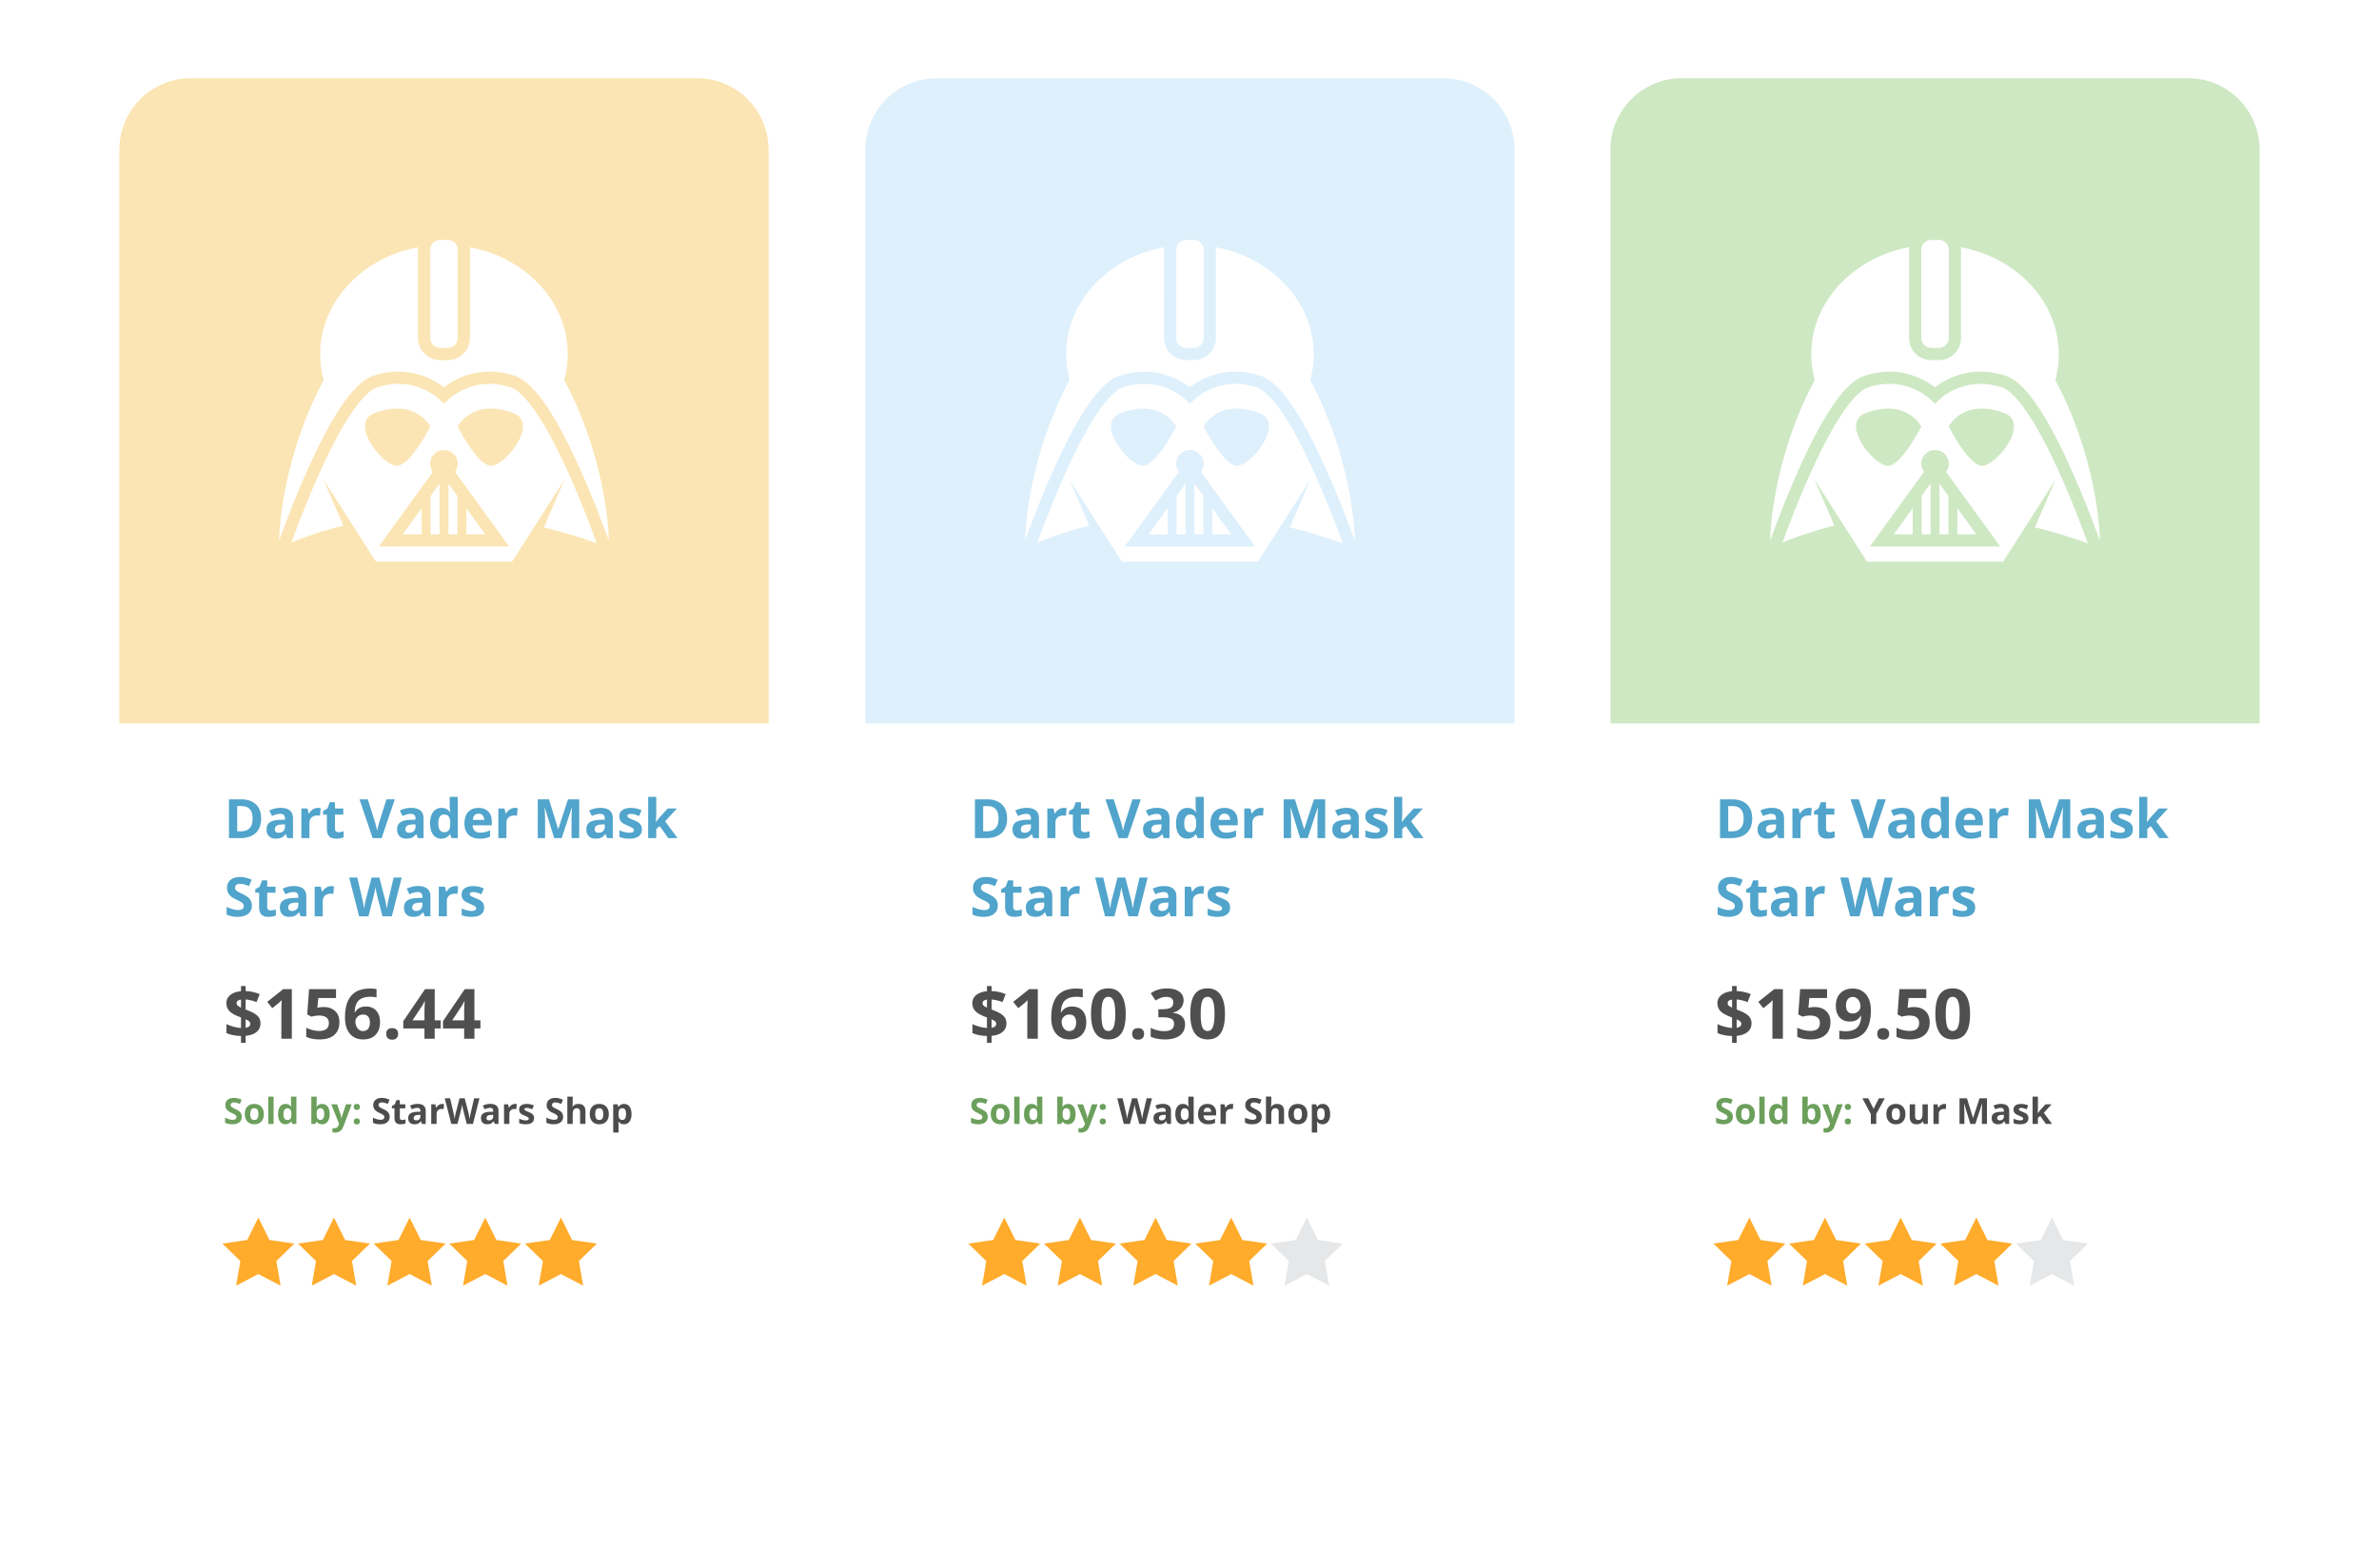 <svg width="578" height="381" viewBox="0 0 578 381" fill="none" xmlns="http://www.w3.org/2000/svg"><rect x="29.207" y="19" width="157.529" height="322" rx="17.389" fill="#fff" filter="url(#a)"/><path d="M63.286 248.645c0 .874-.316 1.578-.949 2.111-.632.528-1.517.844-2.655.948v1.691h-1.13v-1.658c-1.341-.027-2.518-.264-3.53-.709v-2.177a9.603 9.603 0 0 0 1.724.627 9.345 9.345 0 0 0 1.806.321v-2.556l-.552-.215c-1.089-.429-1.861-.893-2.318-1.393-.45-.506-.676-1.13-.676-1.872 0-.798.31-1.452.932-1.963.627-.517 1.498-.83 2.614-.94v-1.262h1.13v1.229c1.26.055 2.397.307 3.414.758l-.775 1.93a8.911 8.911 0 0 0-2.639-.643v2.433c1.072.412 1.834.769 2.284 1.072.457.302.79.635.998.998.215.363.322.786.322 1.27zm-2.482.123a.741.741 0 0 0-.28-.585c-.188-.16-.468-.324-.842-.495v2.054c.748-.127 1.122-.451 1.122-.974zm-3.316-5.005c0 .241.083.442.248.602.17.153.442.313.816.478v-1.938c-.709.104-1.064.39-1.064.858zm13.418 8.651h-2.548v-6.977l.025-1.147.04-1.253c-.422.423-.717.701-.882.833l-1.385 1.113-1.229-1.534 3.884-3.092h2.095v12.057zm7.736-7.703c1.165 0 2.092.327 2.779.981.693.655 1.04 1.551 1.04 2.689 0 1.347-.416 2.383-1.246 3.109-.83.726-2.018 1.089-3.563 1.089-1.341 0-2.424-.218-3.25-.652v-2.202c.435.231.941.421 1.518.569a6.835 6.835 0 0 0 1.641.215c1.556 0 2.334-.638 2.334-1.914 0-1.215-.805-1.822-2.416-1.822-.291 0-.613.03-.965.09a6.644 6.644 0 0 0-.858.182l-1.014-.544.454-6.144h6.54v2.16H77.33l-.223 2.367.288-.058a5.688 5.688 0 0 1 1.246-.115zm5.179 2.581c0-2.386.503-4.162 1.509-5.327 1.012-1.166 2.524-1.749 4.536-1.749.687 0 1.226.042 1.616.124v2.037a6.603 6.603 0 0 0-1.451-.165c-.874 0-1.59.132-2.144.396a2.66 2.66 0 0 0-1.237 1.171c-.275.517-.438 1.251-.487 2.202h.107c.544-.935 1.416-1.402 2.615-1.402 1.077 0 1.921.338 2.531 1.014.61.677.916 1.611.916 2.804 0 1.287-.363 2.307-1.089 3.06-.726.748-1.732 1.122-3.018 1.122-.89 0-1.669-.207-2.334-.619-.66-.412-1.171-1.014-1.534-1.806-.358-.792-.536-1.746-.536-2.862zm4.354 3.25c.544 0 .962-.182 1.254-.545.291-.368.437-.89.437-1.567 0-.588-.138-1.05-.412-1.385-.27-.341-.68-.512-1.23-.512a1.9 1.9 0 0 0-1.327.504c-.363.335-.544.725-.544 1.171 0 .654.17 1.206.511 1.657.346.451.783.677 1.311.677zm5.666.692c0-.462.124-.811.371-1.047.247-.237.608-.355 1.08-.355.457 0 .809.121 1.056.363.253.242.38.588.38 1.039 0 .435-.127.778-.38 1.031-.253.248-.605.371-1.056.371-.462 0-.819-.121-1.072-.363-.253-.247-.38-.593-.38-1.039zm13.228-1.319h-1.451v2.499h-2.491v-2.499h-5.146v-1.773l5.286-7.785h2.351v7.578h1.451v1.98zm-3.942-1.98v-2.045c0-.341.014-.835.041-1.484.028-.649.05-1.026.066-1.13h-.066a9.088 9.088 0 0 1-.734 1.319l-2.21 3.34h2.903zm13.591 1.98h-1.452v2.499h-2.49v-2.499h-5.146v-1.773l5.286-7.785h2.35v7.578h1.452v1.98zm-3.942-1.98v-2.045c0-.341.014-.835.041-1.484.028-.649.05-1.026.066-1.13h-.066a9.088 9.088 0 0 1-.734 1.319l-2.21 3.34h2.903z" fill="#050505" opacity=".7"/><g opacity=".7"><path d="M58.744 271.377c0 .563-.203 1.006-.61 1.33-.403.324-.966.486-1.688.486-.665 0-1.253-.125-1.765-.375v-1.228c.42.188.776.32 1.066.397.293.076.56.115.801.115.29 0 .512-.056.665-.166.157-.111.235-.276.235-.495a.537.537 0 0 0-.102-.324 1.108 1.108 0 0 0-.303-.277c-.13-.088-.4-.229-.806-.422-.38-.179-.666-.351-.857-.516a1.94 1.94 0 0 1-.456-.576 1.637 1.637 0 0 1-.17-.767c0-.551.186-.985.558-1.3.375-.316.892-.473 1.552-.473.324 0 .632.038.925.115.295.076.604.184.925.324l-.426 1.027a6.248 6.248 0 0 0-.827-.286 2.629 2.629 0 0 0-.64-.081c-.25 0-.442.059-.575.175a.578.578 0 0 0-.2.456c0 .117.026.219.08.307.054.086.14.169.256.252.12.079.4.224.84.435.582.278.982.558 1.198.84.216.278.324.621.324 1.027zm2.063-.661c0 .472.077.829.23 1.07.157.242.41.363.76.363.346 0 .595-.12.745-.358.154-.242.23-.6.23-1.075 0-.472-.076-.825-.23-1.061-.153-.236-.405-.354-.754-.354-.347 0-.597.118-.75.354-.154.233-.23.587-.23 1.061zm3.296 0c0 .776-.205 1.383-.614 1.821-.41.437-.98.656-1.71.656-.457 0-.86-.099-1.21-.298a2.017 2.017 0 0 1-.806-.866c-.188-.375-.282-.813-.282-1.313 0-.779.204-1.384.61-1.816.407-.432.978-.648 1.714-.648.458 0 .861.1 1.21.299.35.198.619.484.806.856.188.373.282.809.282 1.309zm2.374 2.392h-1.3v-6.634h1.3v6.634zm2.878.085c-.56 0-1-.217-1.322-.652-.318-.435-.477-1.037-.477-1.808 0-.781.162-1.39.486-1.824.327-.438.776-.657 1.347-.657.6 0 1.058.233 1.373.699h.043a5.309 5.309 0 0 1-.099-.95v-1.527h1.305v6.634h-.998l-.251-.618h-.055c-.296.469-.746.703-1.352.703zm.456-1.036c.333 0 .576-.096.73-.29.156-.193.24-.521.255-.984v-.141c0-.512-.08-.878-.239-1.1-.156-.222-.412-.333-.767-.333a.768.768 0 0 0-.678.371c-.16.245-.239.601-.239 1.07 0 .469.081.822.243 1.058.162.233.394.349.695.349zm8.48-3.905c.563 0 1.003.22 1.321.661.319.438.478 1.039.478 1.803 0 .788-.165 1.397-.495 1.829-.326.432-.773.648-1.338.648-.56 0-1-.203-1.318-.609h-.09l-.217.524h-.993v-6.634h1.3v1.544c0 .196-.017.51-.05.942h.05c.305-.472.755-.708 1.352-.708zm-.418 1.04c-.321 0-.556.1-.703.299-.148.196-.225.521-.23.976v.141c0 .511.075.878.225 1.1.154.221.395.332.725.332.267 0 .479-.122.635-.366.16-.248.239-.606.239-1.075s-.08-.82-.239-1.053a.747.747 0 0 0-.652-.354zm2.61-.95h1.423l.9 2.681c.076.233.129.509.157.827h.026a3.65 3.65 0 0 1 .183-.827l.883-2.681h1.394l-2.017 5.376c-.184.497-.449.869-.793 1.117-.34.247-.74.37-1.198.37-.224 0-.445-.024-.66-.072v-1.032c.156.037.326.056.511.056a.91.91 0 0 0 .601-.213c.174-.14.309-.352.405-.636l.077-.234-1.893-4.732zm5.469 4.156c0-.238.064-.419.192-.541.128-.122.314-.183.558-.183.236 0 .418.062.546.187.13.125.196.304.196.537 0 .225-.065.402-.196.533-.13.128-.313.192-.546.192-.239 0-.423-.063-.554-.188-.13-.127-.196-.307-.196-.537zm0-3.521c0-.239.064-.419.192-.542.128-.122.314-.183.558-.183.236 0 .418.063.546.188.13.125.196.304.196.537 0 .23-.067.409-.2.537-.131.125-.312.188-.542.188-.239 0-.423-.063-.554-.188-.13-.125-.196-.304-.196-.537z" fill="#2C7615"/><path d="M94.674 271.377c0 .563-.203 1.006-.61 1.33-.403.324-.966.486-1.688.486-.665 0-1.253-.125-1.764-.375v-1.228c.42.188.776.32 1.065.397.293.076.56.115.802.115.29 0 .511-.056.665-.166.156-.111.234-.276.234-.495a.537.537 0 0 0-.102-.324 1.108 1.108 0 0 0-.303-.277c-.13-.088-.399-.229-.805-.422-.381-.179-.667-.351-.857-.516a1.939 1.939 0 0 1-.456-.576 1.637 1.637 0 0 1-.171-.767c0-.551.186-.985.559-1.3.375-.316.892-.473 1.551-.473.324 0 .633.038.925.115.296.076.604.184.926.324l-.427 1.027a6.257 6.257 0 0 0-.827-.286 2.63 2.63 0 0 0-.64-.081c-.25 0-.441.059-.575.175a.578.578 0 0 0-.2.456c0 .117.027.219.08.307a.95.95 0 0 0 .257.252c.119.079.399.224.84.435.582.278.981.558 1.197.84.216.278.324.621.324 1.027zm3.036.78c.227 0 .5-.05.818-.149v.968c-.324.145-.722.217-1.193.217-.52 0-.9-.131-1.139-.392-.236-.264-.353-.659-.353-1.185v-2.298h-.623v-.55l.716-.435.375-1.006h.832v1.015h1.334v.976h-1.334v2.298c0 .185.051.321.153.409a.623.623 0 0 0 .414.132zm4.813.951l-.251-.648h-.035c-.218.276-.444.467-.677.575-.231.106-.532.158-.904.158-.458 0-.819-.131-1.083-.392-.262-.262-.392-.634-.392-1.117 0-.506.176-.878.528-1.117.356-.242.89-.375 1.603-.401l.827-.025v-.209c0-.483-.247-.725-.741-.725-.381 0-.829.115-1.343.345l-.431-.878a3.878 3.878 0 0 1 1.825-.43c.639 0 1.129.139 1.471.417.341.279.511.702.511 1.271v3.176h-.908zm-.384-2.208l-.503.017c-.378.011-.659.079-.844.204-.185.125-.277.316-.277.572 0 .366.21.549.631.549.301 0 .541-.086.721-.26.181-.173.272-.403.272-.69v-.392zm5.295-2.648c.176 0 .323.013.439.038l-.098 1.22a1.46 1.46 0 0 0-.383-.043c-.415 0-.739.107-.972.32-.231.213-.346.511-.346.895v2.426h-1.3v-4.766h.985l.192.801h.064c.147-.267.346-.482.596-.644.253-.164.528-.247.823-.247zm7.478 4.856h-1.505l-.844-3.274a18.37 18.37 0 0 1-.162-.721 8.403 8.403 0 0 1-.128-.737c-.017.153-.06.4-.128.742-.068.338-.121.579-.158.724l-.839 3.266h-1.501l-1.59-6.233h1.3l.797 3.402c.139.628.24 1.173.303 1.633.017-.162.055-.412.115-.75.063-.341.121-.606.175-.793l.908-3.492h1.249l.908 3.492c.04.156.09.395.149.716.06.321.105.597.137.827.028-.222.074-.497.136-.827.063-.333.12-.601.171-.806l.793-3.402h1.3l-1.586 6.233zm5.295 0l-.252-.648h-.034c-.219.276-.444.467-.678.575-.23.106-.531.158-.903.158-.458 0-.819-.131-1.083-.392-.262-.262-.392-.634-.392-1.117 0-.506.176-.878.528-1.117.355-.242.89-.375 1.603-.401l.827-.025v-.209c0-.483-.247-.725-.742-.725-.38 0-.828.115-1.342.345l-.431-.878a3.875 3.875 0 0 1 1.825-.43c.639 0 1.129.139 1.47.417.341.279.512.702.512 1.271v3.176h-.908zm-.384-2.208l-.503.017c-.378.011-.659.079-.844.204-.185.125-.277.316-.277.572 0 .366.21.549.631.549.301 0 .541-.086.72-.26.182-.173.273-.403.273-.69v-.392zm5.295-2.648c.176 0 .323.013.439.038l-.098 1.22a1.46 1.46 0 0 0-.383-.043c-.415 0-.739.107-.972.32-.231.213-.346.511-.346.895v2.426h-1.3v-4.766h.985l.192.801h.064c.147-.267.346-.482.596-.644.253-.164.528-.247.823-.247zm4.63 3.441c0 .488-.17.861-.512 1.116-.338.256-.845.384-1.522.384-.346 0-.642-.024-.886-.072a3.304 3.304 0 0 1-.687-.205v-1.074c.242.113.513.209.815.285.304.077.571.115.801.115.472 0 .708-.136.708-.409a.332.332 0 0 0-.094-.247 1.255 1.255 0 0 0-.324-.217 7.25 7.25 0 0 0-.614-.286c-.367-.154-.637-.296-.81-.426a1.242 1.242 0 0 1-.375-.448 1.523 1.523 0 0 1-.115-.627c0-.423.163-.75.49-.98.33-.233.796-.35 1.398-.35.575 0 1.133.125 1.676.375l-.392.938a7.168 7.168 0 0 0-.67-.251 2.079 2.079 0 0 0-.635-.098c-.384 0-.575.103-.575.311 0 .116.061.217.183.302.125.086.396.212.814.38.373.151.645.291.819.422.173.131.301.281.383.452.083.17.124.374.124.61zm7.064-.316c0 .563-.203 1.006-.609 1.33-.404.324-.967.486-1.689.486-.665 0-1.253-.125-1.765-.375v-1.228c.421.188.776.32 1.066.397.293.076.56.115.802.115.29 0 .511-.056.665-.166.156-.111.234-.276.234-.495a.539.539 0 0 0-.102-.324 1.1 1.1 0 0 0-.303-.277c-.131-.088-.399-.229-.806-.422-.38-.179-.666-.351-.856-.516a1.937 1.937 0 0 1-.457-.576 1.646 1.646 0 0 1-.17-.767c0-.551.186-.985.558-1.3.375-.316.893-.473 1.552-.473.324 0 .633.038.925.115.296.076.604.184.925.324l-.426 1.027a6.218 6.218 0 0 0-.827-.286 2.628 2.628 0 0 0-.639-.081c-.251 0-.442.059-.576.175a.576.576 0 0 0-.2.456c0 .117.027.219.081.307a.939.939 0 0 0 .255.252c.12.079.4.224.84.435.583.278.982.558 1.198.84.216.278.324.621.324 1.027zm5.427 1.731h-1.3v-2.784c0-.688-.256-1.032-.767-1.032-.364 0-.627.124-.789.371-.162.247-.243.648-.243 1.202v2.243h-1.3v-6.634h1.3v1.352c0 .105-.01.352-.03.742l-.03.383h.068c.29-.466.751-.699 1.382-.699.56 0 .985.151 1.274.452.29.301.435.733.435 1.296v3.108zm2.375-2.392c0 .472.077.829.23 1.07.156.242.409.363.759.363.347 0 .595-.12.746-.358.154-.242.23-.6.23-1.075 0-.472-.076-.825-.23-1.061-.153-.236-.405-.354-.754-.354-.347 0-.597.118-.751.354-.153.233-.23.587-.23 1.061zm3.295 0c0 .776-.204 1.383-.613 1.821-.41.437-.98.656-1.71.656-.458 0-.861-.099-1.211-.298a2.023 2.023 0 0 1-.806-.866c-.187-.375-.281-.813-.281-1.313 0-.779.203-1.384.61-1.816.406-.432.977-.648 1.714-.648.457 0 .861.1 1.21.299.35.198.618.484.806.856.188.373.281.809.281 1.309zm3.692 2.477c-.56 0-.999-.203-1.317-.609h-.068c.045.397.068.628.068.69v1.931h-1.3v-6.863h1.057l.183.618h.06c.304-.472.755-.708 1.352-.708.562 0 1.003.218 1.321.652.318.435.478 1.039.478 1.812 0 .509-.076.951-.226 1.326-.148.375-.36.661-.636.857a1.63 1.63 0 0 1-.972.294zm-.383-3.901c-.321 0-.556.1-.704.299-.148.196-.224.521-.23.976v.141c0 .511.075.878.226 1.1.153.221.395.332.725.332.582 0 .874-.48.874-1.441 0-.469-.073-.82-.218-1.053-.142-.236-.366-.354-.673-.354z" fill="#000"/></g><path opacity=".7" d="M63.447 198.86c0 1.551-.443 2.738-1.327 3.563-.88.825-2.154 1.237-3.82 1.237h-2.668v-9.419h2.957c1.538 0 2.732.406 3.582 1.217.85.812 1.276 1.946 1.276 3.402zm-2.075.052c0-2.023-.893-3.035-2.68-3.035H57.63v6.134h.857c1.924 0 2.886-1.033 2.886-3.099zm8.447 4.748l-.38-.979h-.052c-.33.416-.672.706-1.024.87-.348.159-.803.238-1.366.238-.692 0-1.237-.198-1.637-.593-.395-.395-.592-.958-.592-1.688 0-.764.266-1.327.799-1.688.537-.365 1.344-.567 2.422-.605l1.25-.039v-.316c0-.73-.374-1.095-1.121-1.095-.576 0-1.252.174-2.03.522l-.65-1.327c.829-.434 1.748-.651 2.757-.651.967 0 1.708.21 2.223.631.515.421.773 1.061.773 1.92v4.8H69.82zm-.58-3.337l-.76.026c-.572.017-.997.12-1.276.309-.28.189-.419.477-.419.863 0 .554.318.831.954.831.455 0 .818-.131 1.089-.393.275-.262.412-.61.412-1.043v-.593zm8.002-4.001c.266 0 .487.019.663.058l-.148 1.842a2.25 2.25 0 0 0-.58-.064c-.627 0-1.116.161-1.469.483-.347.322-.521.773-.521 1.353v3.666H73.22v-7.203h1.488l.29 1.211h.097c.223-.403.523-.728.901-.973a2.234 2.234 0 0 1 1.244-.373zm5.006 5.901c.344 0 .756-.075 1.237-.225v1.462c-.49.219-1.091.329-1.804.329-.786 0-1.36-.198-1.72-.593-.357-.399-.535-.996-.535-1.791v-3.472h-.94v-.832l1.082-.657.567-1.52h1.256v1.533h2.017v1.476H81.39v3.472c0 .279.077.486.232.619.159.133.367.199.625.199zm11.655-7.982h2.017l-3.203 9.419H90.54l-3.196-9.419h2.017l1.772 5.605c.098.331.2.717.302 1.16.108.438.174.743.2.915.047-.396.209-1.087.483-2.075l1.785-5.605zm7.628 9.419l-.38-.979h-.051c-.331.416-.673.706-1.025.87-.348.159-.803.238-1.366.238-.691 0-1.237-.198-1.636-.593-.395-.395-.593-.958-.593-1.688 0-.764.266-1.327.799-1.688.537-.365 1.344-.567 2.422-.605l1.25-.039v-.316c0-.73-.373-1.095-1.12-1.095-.576 0-1.253.174-2.03.522l-.65-1.327c.828-.434 1.747-.651 2.757-.651.966 0 1.707.21 2.222.631.516.421.774 1.061.774 1.92v4.8h-1.373zm-.58-3.337l-.76.026c-.571.017-.996.12-1.275.309-.28.189-.42.477-.42.863 0 .554.319.831.954.831.456 0 .819-.131 1.089-.393.275-.262.412-.61.412-1.043v-.593zm6.263 3.466c-.846 0-1.512-.329-1.997-.986-.481-.657-.722-1.567-.722-2.731 0-1.182.245-2.101.734-2.758.494-.661 1.173-.992 2.036-.992.907 0 1.598.352 2.075 1.056h.064a8.089 8.089 0 0 1-.148-1.436v-2.307h1.972v10.025h-1.508l-.38-.934h-.084c-.446.709-1.127 1.063-2.042 1.063zm.689-1.566c.503 0 .87-.146 1.102-.438.236-.292.365-.788.387-1.488v-.213c0-.773-.121-1.327-.361-1.662-.237-.335-.623-.502-1.16-.502-.438 0-.78.186-1.024.56-.241.37-.361.909-.361 1.617 0 .709.122 1.242.367 1.598.245.352.595.528 1.05.528zm8.363-4.503c-.417 0-.743.133-.979.399-.237.262-.372.636-.406 1.121h2.757c-.008-.485-.135-.859-.38-1.121-.245-.266-.575-.399-.992-.399zm.277 6.069c-1.16 0-2.066-.32-2.719-.96-.653-.64-.979-1.546-.979-2.719 0-1.207.301-2.139.902-2.796.605-.661 1.441-.992 2.506-.992 1.018 0 1.811.29 2.377.87.567.579.851 1.38.851 2.403v.953h-4.645c.021.559.187.995.496 1.308.309.314.743.47 1.301.47a5.42 5.42 0 0 0 1.231-.135 6.19 6.19 0 0 0 1.211-.431v1.52a4.488 4.488 0 0 1-1.102.38c-.391.086-.867.129-1.43.129zm8.556-7.467c.266 0 .488.019.664.058l-.149 1.842a2.242 2.242 0 0 0-.579-.064c-.627 0-1.117.161-1.469.483-.348.322-.522.773-.522 1.353v3.666h-1.965v-7.203h1.488l.29 1.211h.097c.223-.403.524-.728.902-.973a2.231 2.231 0 0 1 1.243-.373zm9.542 7.338l-2.268-7.39h-.058c.082 1.504.122 2.507.122 3.009v4.381h-1.784v-9.419h2.719l2.229 7.203h.038l2.365-7.203h2.719v9.419h-1.862v-4.458c0-.211.002-.453.006-.728.009-.275.039-1.005.091-2.191h-.058l-2.429 7.377h-1.83zm12.879 0l-.38-.979h-.052c-.33.416-.672.706-1.024.87-.348.159-.803.238-1.366.238-.691 0-1.237-.198-1.636-.593-.396-.395-.593-.958-.593-1.688 0-.764.266-1.327.799-1.688.537-.365 1.344-.567 2.422-.605l1.25-.039v-.316c0-.73-.374-1.095-1.121-1.095-.575 0-1.252.174-2.029.522l-.651-1.327c.829-.434 1.748-.651 2.757-.651.967 0 1.708.21 2.223.631.516.421.773 1.061.773 1.92v4.8h-1.372zm-.58-3.337l-.76.026c-.571.017-.997.12-1.276.309s-.419.477-.419.863c0 .554.318.831.954.831.455 0 .818-.131 1.089-.393.275-.262.412-.61.412-1.043v-.593zm9.007 1.198c0 .739-.258 1.302-.773 1.688-.511.387-1.278.58-2.3.58a6.94 6.94 0 0 1-1.34-.11 4.844 4.844 0 0 1-1.037-.309v-1.623c.365.171.775.315 1.23.431.46.116.864.174 1.211.174.713 0 1.07-.206 1.07-.618a.504.504 0 0 0-.142-.374c-.094-.099-.258-.208-.489-.329a11.682 11.682 0 0 0-.928-.431c-.554-.232-.962-.447-1.224-.644a1.866 1.866 0 0 1-.567-.677c-.116-.258-.174-.573-.174-.947 0-.64.247-1.134.741-1.482.498-.352 1.202-.528 2.113-.528a5.99 5.99 0 0 1 2.532.567l-.593 1.417a11.224 11.224 0 0 0-1.011-.38 3.174 3.174 0 0 0-.96-.148c-.58 0-.87.157-.87.47 0 .176.092.329.277.458.189.128.599.32 1.23.573.563.228.976.44 1.238.638.262.197.455.425.579.683.125.258.187.565.187.921zm3.421-1.778l.857-1.095 2.017-2.191h2.216l-2.86 3.125 3.034 4.078h-2.268l-2.074-2.918-.844.676v2.242h-1.965v-10.025h1.965v4.471l-.103 1.637h.025zm-98.175 20.301c0 .851-.307 1.521-.921 2.011-.61.489-1.46.734-2.552.734-1.005 0-1.894-.189-2.667-.567v-1.855c.636.283 1.172.483 1.61.599.443.116.847.174 1.212.174.438 0 .773-.084 1.005-.252.236-.167.354-.416.354-.747a.812.812 0 0 0-.154-.49 1.683 1.683 0 0 0-.458-.418c-.197-.134-.603-.346-1.218-.638-.575-.271-1.007-.531-1.294-.78a2.923 2.923 0 0 1-.69-.87c-.172-.33-.258-.717-.258-1.159 0-.834.282-1.489.844-1.965.567-.477 1.35-.716 2.346-.716.49 0 .955.058 1.398.174.446.116.912.28 1.398.49l-.645 1.553a9.425 9.425 0 0 0-1.25-.432 4.003 4.003 0 0 0-.966-.122c-.378 0-.668.088-.87.264a.871.871 0 0 0-.302.689c0 .176.04.331.122.464a1.4 1.4 0 0 0 .387.38c.18.121.603.34 1.269.657.88.421 1.484.844 1.81 1.27.327.421.49.938.49 1.552zm4.587 1.179c.344 0 .756-.075 1.237-.225v1.462c-.49.219-1.09.329-1.804.329-.786 0-1.36-.198-1.72-.593-.356-.399-.535-.996-.535-1.791v-3.472h-.94v-.832l1.082-.657.567-1.52h1.256v1.533h2.017v1.476h-2.017v3.472c0 .279.078.486.232.619.16.133.368.199.625.199zm7.274 1.437l-.38-.979h-.052c-.33.416-.672.706-1.024.87-.348.159-.803.238-1.366.238-.691 0-1.237-.198-1.636-.593-.395-.395-.593-.958-.593-1.688 0-.764.266-1.327.799-1.688.537-.365 1.344-.567 2.422-.605l1.25-.039v-.316c0-.73-.373-1.095-1.12-1.095-.576 0-1.253.174-2.03.522l-.651-1.327c.829-.434 1.748-.651 2.758-.651.966 0 1.707.21 2.222.631.516.421.773 1.061.773 1.92v4.8h-1.372zm-.58-3.337l-.76.026c-.571.017-.996.12-1.276.309-.279.189-.418.477-.418.863 0 .554.317.831.953.831.455 0 .818-.131 1.089-.393.275-.262.412-.61.412-1.043v-.593zm8.002-4.001c.267 0 .488.019.664.058l-.148 1.842a2.25 2.25 0 0 0-.58-.064c-.627 0-1.117.161-1.47.483-.347.322-.521.773-.521 1.353v3.666h-1.965v-7.203h1.488l.29 1.211h.097c.223-.403.524-.728.902-.973a2.234 2.234 0 0 1 1.243-.373zm14.729 7.338h-2.275l-1.276-4.948a25.83 25.83 0 0 1-.244-1.089 13.007 13.007 0 0 1-.194-1.114c-.025.232-.09.605-.193 1.121-.103.511-.183.876-.238 1.095l-1.27 4.935h-2.267l-2.404-9.419h1.965l1.205 5.141a31.2 31.2 0 0 1 .458 2.468c.025-.245.084-.623.174-1.134.094-.516.182-.915.264-1.199l1.372-5.276h1.888l1.372 5.276c.06.237.136.597.226 1.083.09.485.159.902.206 1.25.043-.335.112-.752.206-1.25.094-.503.18-.909.258-1.218l1.198-5.141H97.6l-2.396 9.419zm8.001 0l-.38-.979h-.051c-.331.416-.672.706-1.025.87-.348.159-.803.238-1.366.238-.691 0-1.236-.198-1.636-.593-.395-.395-.593-.958-.593-1.688 0-.764.267-1.327.8-1.688.536-.365 1.344-.567 2.422-.605l1.25-.039v-.316c0-.73-.374-1.095-1.121-1.095-.576 0-1.253.174-2.03.522l-.65-1.327c.828-.434 1.747-.651 2.757-.651.966 0 1.707.21 2.223.631.515.421.773 1.061.773 1.92v4.8h-1.373zm-.579-3.337l-.761.026c-.571.017-.996.12-1.275.309-.28.189-.419.477-.419.863 0 .554.318.831.953.831.456 0 .819-.131 1.089-.393.275-.262.413-.61.413-1.043v-.593zm8.002-4.001c.266 0 .487.019.663.058l-.148 1.842a2.25 2.25 0 0 0-.58-.064c-.627 0-1.117.161-1.469.483-.348.322-.522.773-.522 1.353v3.666h-1.965v-7.203h1.489l.289 1.211h.097c.223-.403.524-.728.902-.973a2.234 2.234 0 0 1 1.244-.373zm6.996 5.199c0 .739-.257 1.302-.773 1.688-.511.387-1.278.58-2.3.58a6.94 6.94 0 0 1-1.34-.11 4.861 4.861 0 0 1-1.037-.309v-1.623c.365.171.775.315 1.23.431.46.116.864.174 1.212.174.713 0 1.069-.206 1.069-.618a.504.504 0 0 0-.142-.374c-.094-.099-.257-.208-.489-.329a11.516 11.516 0 0 0-.928-.431c-.554-.232-.962-.447-1.224-.644a1.866 1.866 0 0 1-.567-.677c-.116-.258-.174-.573-.174-.947 0-.64.247-1.134.741-1.482.498-.352 1.202-.528 2.113-.528.868 0 1.712.189 2.532.567l-.593 1.417c-.36-.154-.698-.281-1.011-.38a3.174 3.174 0 0 0-.96-.148c-.58 0-.87.157-.87.47 0 .176.092.329.277.458.189.128.599.32 1.231.573.562.228.975.44 1.237.638.262.197.455.425.58.683.124.258.186.565.186.921z" fill="#087EB5"/><path d="M29 36.39C29 26.784 36.785 19 46.389 19h122.959c9.604 0 17.389 7.785 17.389 17.389v139.407H29V36.389z" fill="#FBE5B4"/><path fill-rule="evenodd" clip-rule="evenodd" d="M106.935 84.536h1.864a2.403 2.403 0 0 0 2.41-2.396V60.705a2.404 2.404 0 0 0-2.41-2.396h-1.864a2.404 2.404 0 0 0-2.409 2.396V82.14a2.403 2.403 0 0 0 2.409 2.396zm-28.287 7.842c-6.773 12.463-10.49 27.74-10.844 39.034 1.415-3.903 3.76-10.104 6.547-16.408 6.36-14.39 11.707-22.135 16.343-23.673 8.525-2.829 14.787.943 17.175 2.786 2.386-1.843 8.649-5.614 17.175-2.786 4.636 1.538 9.98 9.283 16.343 23.673 2.787 6.304 5.132 12.505 6.546 16.408-.353-11.294-4.071-26.571-10.843-39.034.554-2.018.849-4.126.849-6.296 0-12.78-10.181-23.45-23.76-26.017V82.14c0 2.952-2.411 5.354-5.379 5.354h-1.864c-2.964 0-5.377-2.402-5.377-5.354V60.065c-13.579 2.567-23.76 13.238-23.76 26.017 0 2.17.294 4.278.849 6.296zm23.807 31.099v6.358h-4.611l4.611-6.358zm15.438 6.358h-4.599v-6.338l4.599 6.338zm20.766-13.659c2.673 6.042 4.932 11.991 6.341 15.864a116.313 116.313 0 0 0-12.852-3.885l4.99-11.59-12.739 19.922H91.347L78.61 116.565l4.812 11.171a86.121 86.121 0 0 0-12.614 4.097c1.414-3.876 3.642-9.722 6.266-15.657 7.76-17.549 12.451-21.342 14.557-22.04 8.986-2.982 14.939 2.729 15.186 2.97l1.046 1.033 1.049-1.03c.251-.244 6.204-5.955 15.192-2.972 2.104.697 6.796 4.49 14.555 22.039zm-34.132-12.534s-4.793 9.542-8.135 9.542c-3.34 0-11.914-10.473-5.231-12.867 9.942-3.563 13.366 3.325 13.366 3.325zm19.172 29.151l-3.398-4.688-9.748-13.442a3.292 3.292 0 0 0 .657-1.974 3.335 3.335 0 0 0-3.341-3.326 3.334 3.334 0 0 0-3.342 3.326c0 .741.247 1.422.658 1.974l-9.748 13.442-3.4 4.688H123.7zm-12.489-29.151s3.422-6.888 13.365-3.325c6.683 2.394-1.89 12.867-5.23 12.867-3.343 0-8.135-9.542-8.135-9.542zm-6.586 26.193h2.168v-12.336l-2.168 2.989v9.347zm6.502 0h-2.168v-12.316l2.168 2.989v9.327z" fill="#fff"/><path fill-rule="evenodd" clip-rule="evenodd" d="M62.766 309.588l-5.4 2.826 1.03-5.986-4.37-4.24 6.04-.873 2.7-5.447 2.701 5.447 6.039.873-4.37 4.24 1.032 5.986-5.402-2.826zm18.379 0l-5.401 2.826 1.031-5.986-4.37-4.24 6.04-.873 2.7-5.447 2.7 5.447 6.04.873-4.37 4.24 1.031 5.986-5.4-2.826zm18.378 0l-5.401 2.826 1.031-5.986-4.37-4.24 6.04-.873 2.7-5.447 2.701 5.447 6.039.873-4.37 4.24 1.031 5.986-5.4-2.826zm18.379 0l-5.401 2.826 1.031-5.986-4.369-4.24 6.038-.873 2.701-5.447 2.701 5.447 6.039.873-4.37 4.24 1.031 5.986-5.401-2.826zm18.378 0l-5.401 2.826 1.031-5.986-4.369-4.24 6.038-.873 2.701-5.447 2.701 5.447 6.038.873-4.369 4.24 1.031 5.986-5.401-2.826z" fill="#FFAB2B"/><rect x="210.443" y="19" width="157.529" height="322" rx="17.389" fill="#fff" filter="url(#b)"/><path d="M244.522 248.645c0 .874-.316 1.578-.948 2.111-.632.528-1.517.844-2.656.948v1.691h-1.129v-1.658c-1.342-.027-2.518-.264-3.53-.709v-2.177a9.59 9.59 0 0 0 1.724.627 9.337 9.337 0 0 0 1.806.321v-2.556l-.553-.215c-1.088-.429-1.861-.893-2.317-1.393-.451-.506-.677-1.13-.677-1.872 0-.798.311-1.452.932-1.963.627-.517 1.499-.83 2.615-.94v-1.262h1.129v1.229c1.26.055 2.398.307 3.415.758l-.775 1.93a8.917 8.917 0 0 0-2.64-.643v2.433c1.073.412 1.834.769 2.285 1.072.456.302.789.635.998.998.214.363.321.786.321 1.27zm-2.482.123a.74.74 0 0 0-.28-.585c-.187-.16-.468-.324-.842-.495v2.054c.748-.127 1.122-.451 1.122-.974zm-3.315-5.005c0 .241.082.442.247.602.171.153.443.313.817.478v-1.938c-.71.104-1.064.39-1.064.858zm13.418 8.651h-2.549v-6.977l.025-1.147.041-1.253c-.423.423-.717.701-.882.833l-1.386 1.113-1.228-1.534 3.884-3.092h2.095v12.057zm3.265-5.122c0-2.386.503-4.162 1.51-5.327 1.011-1.166 2.523-1.749 4.535-1.749.688 0 1.226.042 1.617.124v2.037a6.607 6.607 0 0 0-1.452-.165c-.874 0-1.589.132-2.144.396-.55.264-.962.654-1.237 1.171-.275.517-.437 1.251-.486 2.202h.107c.544-.935 1.415-1.402 2.614-1.402 1.078 0 1.922.338 2.532 1.014.61.677.915 1.611.915 2.804 0 1.287-.363 2.307-1.088 3.06-.726.748-1.732 1.122-3.019 1.122-.89 0-1.668-.207-2.334-.619-.659-.412-1.171-1.014-1.534-1.806-.357-.792-.536-1.746-.536-2.862zm4.355 3.25c.544 0 .962-.182 1.253-.545.292-.368.437-.89.437-1.567 0-.588-.137-1.05-.412-1.385-.269-.341-.679-.512-1.229-.512-.517 0-.959.168-1.328.504-.362.335-.544.725-.544 1.171 0 .654.171 1.206.511 1.657.347.451.784.677 1.312.677zm13.739-4.157c0 2.106-.346 3.664-1.039 4.676-.687 1.012-1.748 1.518-3.183 1.518-1.391 0-2.441-.523-3.151-1.567-.703-1.045-1.055-2.587-1.055-4.627 0-2.128.343-3.695 1.031-4.701.687-1.011 1.745-1.517 3.175-1.517 1.391 0 2.441.528 3.15 1.583.715 1.056 1.072 2.601 1.072 4.635zm-5.896 0c0 1.479.126 2.54.379 3.183.258.638.69.957 1.295.957.594 0 1.022-.324 1.286-.973s.396-1.704.396-3.167c0-1.479-.135-2.54-.404-3.183-.264-.649-.69-.973-1.278-.973-.6 0-1.028.324-1.287.973-.258.643-.387 1.704-.387 3.183zm7.471 4.849c0-.462.124-.811.371-1.047.248-.237.608-.355 1.081-.355.456 0 .808.121 1.055.363.253.242.38.588.38 1.039 0 .435-.127.778-.38 1.031-.252.248-.604.371-1.055.371-.462 0-.819-.121-1.072-.363-.253-.247-.38-.593-.38-1.039zm12.486-8.181c0 .754-.228 1.394-.684 1.922-.457.528-1.097.89-1.922 1.088v.05c.973.121 1.71.418 2.21.891.501.467.751 1.099.751 1.896 0 1.16-.421 2.065-1.262 2.714-.841.643-2.042.965-3.604.965-1.308 0-2.468-.218-3.48-.652v-2.169c.467.236.981.429 1.542.577a6.467 6.467 0 0 0 1.666.223c.841 0 1.462-.143 1.864-.429.401-.286.602-.745.602-1.377 0-.566-.231-.968-.693-1.204-.462-.237-1.198-.355-2.21-.355h-.915v-1.954h.931c.935 0 1.617-.121 2.046-.363.434-.248.651-.668.651-1.262 0-.913-.572-1.369-1.715-1.369-.396 0-.8.066-1.213.198-.406.132-.86.36-1.36.685l-1.18-1.757c1.1-.792 2.411-1.188 3.934-1.188 1.248 0 2.232.253 2.953.759.725.506 1.088 1.21 1.088 2.111zm10.053 3.332c0 2.106-.346 3.664-1.039 4.676-.687 1.012-1.748 1.518-3.183 1.518-1.391 0-2.441-.523-3.151-1.567-.703-1.045-1.055-2.587-1.055-4.627 0-2.128.344-3.695 1.031-4.701.687-1.011 1.745-1.517 3.175-1.517 1.391 0 2.441.528 3.15 1.583.715 1.056 1.072 2.601 1.072 4.635zm-5.896 0c0 1.479.126 2.54.379 3.183.258.638.69.957 1.295.957.594 0 1.022-.324 1.286-.973s.396-1.704.396-3.167c0-1.479-.134-2.54-.404-3.183-.264-.649-.69-.973-1.278-.973-.599 0-1.028.324-1.287.973-.258.643-.387 1.704-.387 3.183z" fill="#050505" opacity=".7"/><g opacity=".7"><path d="M239.98 271.377c0 .563-.203 1.006-.609 1.33-.404.324-.967.486-1.689.486-.665 0-1.253-.125-1.765-.375v-1.228c.421.188.776.32 1.066.397.293.076.56.115.802.115.29 0 .511-.056.665-.166.156-.111.234-.276.234-.495a.539.539 0 0 0-.102-.324 1.1 1.1 0 0 0-.303-.277c-.13-.088-.399-.229-.805-.422-.381-.179-.667-.351-.857-.516a1.937 1.937 0 0 1-.457-.576 1.646 1.646 0 0 1-.17-.767c0-.551.186-.985.558-1.3.376-.316.893-.473 1.552-.473.324 0 .633.038.925.115.296.076.604.184.925.324l-.426 1.027a6.218 6.218 0 0 0-.827-.286 2.628 2.628 0 0 0-.639-.081c-.25 0-.442.059-.576.175a.576.576 0 0 0-.2.456c0 .117.027.219.081.307a.939.939 0 0 0 .255.252c.12.079.4.224.84.435.583.278.982.558 1.198.84.216.278.324.621.324 1.027zm2.064-.661c0 .472.076.829.23 1.07.156.242.409.363.759.363.347 0 .595-.12.746-.358.153-.242.23-.6.23-1.075 0-.472-.077-.825-.23-1.061-.154-.236-.405-.354-.755-.354-.346 0-.597.118-.75.354-.154.233-.23.587-.23 1.061zm3.295 0c0 .776-.204 1.383-.614 1.821-.409.437-.979.656-1.709.656-.458 0-.861-.099-1.211-.298a2.017 2.017 0 0 1-.806-.866c-.187-.375-.281-.813-.281-1.313 0-.779.203-1.384.61-1.816.406-.432.977-.648 1.713-.648.458 0 .862.1 1.211.299.35.198.618.484.806.856.187.373.281.809.281 1.309zm2.375 2.392h-1.3v-6.634h1.3v6.634zm2.878.085c-.56 0-1.001-.217-1.322-.652-.318-.435-.478-1.037-.478-1.808 0-.781.162-1.39.486-1.824.327-.438.776-.657 1.348-.657.599 0 1.057.233 1.372.699h.043a5.345 5.345 0 0 1-.098-.95v-1.527h1.305v6.634h-.998l-.252-.618h-.055c-.296.469-.746.703-1.351.703zm.456-1.036c.332 0 .575-.096.729-.29.156-.193.241-.521.255-.984v-.141c0-.512-.079-.878-.238-1.1-.157-.222-.412-.333-.768-.333a.766.766 0 0 0-.677.371c-.16.245-.239.601-.239 1.07 0 .469.081.822.243 1.058.162.233.393.349.695.349zm8.479-3.905c.563 0 1.004.22 1.322.661.318.438.477 1.039.477 1.803 0 .788-.164 1.397-.494 1.829-.327.432-.773.648-1.339.648-.56 0-.999-.203-1.317-.609h-.09l-.217.524h-.993v-6.634h1.3v1.544c0 .196-.017.51-.051.942h.051c.304-.472.754-.708 1.351-.708zm-.418 1.04c-.321 0-.555.1-.703.299-.148.196-.224.521-.23.976v.141c0 .511.075.878.226 1.1.153.221.395.332.725.332.267 0 .478-.122.635-.366.159-.248.238-.606.238-1.075s-.079-.82-.238-1.053a.748.748 0 0 0-.653-.354zm2.61-.95h1.423l.9 2.681c.077.233.129.509.158.827h.025c.032-.292.093-.568.184-.827l.882-2.681h1.394l-2.016 5.376c-.185.497-.449.869-.793 1.117-.341.247-.741.37-1.198.37-.225 0-.445-.024-.661-.072v-1.032c.156.037.327.056.512.056.23 0 .43-.071.601-.213.173-.14.308-.352.405-.636l.076-.234-1.892-4.732zm5.469 4.156c0-.238.064-.419.192-.541.128-.122.314-.183.559-.183.236 0 .417.062.545.187.131.125.196.304.196.537 0 .225-.065.402-.196.533-.13.128-.312.192-.545.192-.239 0-.424-.063-.555-.188-.13-.127-.196-.307-.196-.537zm0-3.521c0-.239.064-.419.192-.542.128-.122.314-.183.559-.183.236 0 .417.063.545.188.131.125.196.304.196.537 0 .23-.066.409-.2.537-.131.125-.311.188-.541.188-.239 0-.424-.063-.555-.188-.13-.125-.196-.304-.196-.537z" fill="#2C7615"/><path d="M278.303 273.108h-1.505l-.844-3.274a15.179 15.179 0 0 1-.162-.721 8.403 8.403 0 0 1-.128-.737 17.794 17.794 0 0 1-.286 1.466l-.84 3.266h-1.501l-1.59-6.233h1.301l.797 3.402c.139.628.24 1.173.302 1.633.018-.162.056-.412.116-.75.062-.341.12-.606.174-.793l.908-3.492h1.25l.908 3.492c.039.156.089.395.149.716.06.321.105.597.136.827.029-.222.074-.497.137-.827.062-.333.119-.601.17-.806l.793-3.402h1.3l-1.585 6.233zm5.294 0l-.251-.648h-.034c-.219.276-.445.467-.678.575-.23.106-.531.158-.904.158-.457 0-.818-.131-1.083-.392-.261-.262-.392-.634-.392-1.117 0-.506.176-.878.529-1.117.355-.242.889-.375 1.603-.401l.827-.025v-.209c0-.483-.247-.725-.742-.725-.381 0-.828.115-1.343.345l-.431-.878a3.878 3.878 0 0 1 1.825-.43c.64 0 1.13.139 1.471.417.341.279.512.702.512 1.271v3.176h-.909zm-.383-2.208l-.503.017c-.378.011-.66.079-.844.204-.185.125-.277.316-.277.572 0 .366.21.549.63.549.302 0 .542-.086.721-.26.182-.173.273-.403.273-.69v-.392zm4.144 2.293c-.56 0-1.001-.217-1.322-.652-.318-.435-.477-1.037-.477-1.808 0-.781.162-1.39.486-1.824.326-.438.775-.657 1.347-.657.599 0 1.057.233 1.373.699h.042a5.345 5.345 0 0 1-.098-.95v-1.527h1.305v6.634h-.998l-.251-.618h-.056c-.295.469-.746.703-1.351.703zm.456-1.036c.332 0 .575-.096.729-.29.156-.193.241-.521.256-.984v-.141c0-.512-.08-.878-.239-1.1-.156-.222-.412-.333-.767-.333a.768.768 0 0 0-.678.371c-.16.245-.239.601-.239 1.07 0 .469.081.822.243 1.058.162.233.394.349.695.349zm5.534-2.98c-.276 0-.492.088-.649.265-.156.173-.245.42-.268.741h1.825c-.006-.321-.09-.568-.252-.741-.162-.177-.381-.265-.656-.265zm.183 4.016c-.768 0-1.367-.212-1.799-.635-.432-.424-.648-1.023-.648-1.799 0-.799.199-1.416.597-1.85.4-.438.953-.657 1.658-.657.674 0 1.198.192 1.573.576.375.383.563.913.563 1.59v.631h-3.074c.014.369.124.658.328.865.205.208.492.311.862.311.287 0 .558-.029.814-.089a4.06 4.06 0 0 0 .801-.286v1.006c-.227.114-.47.198-.729.252a4.47 4.47 0 0 1-.946.085zm5.661-4.941c.177 0 .323.013.44.038l-.099 1.22a1.46 1.46 0 0 0-.383-.043c-.415 0-.739.107-.972.32-.23.213-.346.511-.346.895v2.426h-1.3v-4.766h.985l.192.801h.064c.148-.267.346-.482.597-.644.253-.164.527-.247.822-.247zm7.354 3.125c0 .563-.203 1.006-.609 1.33-.404.324-.966.486-1.688.486-.665 0-1.254-.125-1.765-.375v-1.228c.42.188.776.32 1.065.397.293.076.56.115.802.115.29 0 .511-.056.665-.166.156-.111.234-.276.234-.495a.539.539 0 0 0-.102-.324 1.1 1.1 0 0 0-.303-.277c-.13-.088-.399-.229-.805-.422-.381-.179-.667-.351-.857-.516a1.918 1.918 0 0 1-.456-.576 1.634 1.634 0 0 1-.171-.767c0-.551.186-.985.559-1.3.375-.316.892-.473 1.551-.473.324 0 .633.038.926.115.295.076.603.184.925.324l-.427 1.027a6.218 6.218 0 0 0-.827-.286 2.628 2.628 0 0 0-.639-.081c-.25 0-.442.059-.576.175a.58.58 0 0 0-.2.456c0 .117.027.219.081.307a.93.93 0 0 0 .256.252c.119.079.399.224.84.435.582.278.981.558 1.197.84.216.278.324.621.324 1.027zm5.428 1.731h-1.301v-2.784c0-.688-.256-1.032-.767-1.032-.364 0-.627.124-.789.371-.162.247-.243.648-.243 1.202v2.243h-1.3v-6.634h1.3v1.352c0 .105-.01.352-.03.742l-.029.383h.068c.29-.466.75-.699 1.381-.699.56 0 .985.151 1.275.452.29.301.435.733.435 1.296v3.108zm2.374-2.392c0 .472.077.829.23 1.07.157.242.41.363.759.363.347 0 .596-.12.746-.358.154-.242.231-.6.231-1.075 0-.472-.077-.825-.231-1.061-.153-.236-.405-.354-.754-.354-.347 0-.597.118-.751.354-.153.233-.23.587-.23 1.061zm3.296 0c0 .776-.205 1.383-.614 1.821-.41.437-.979.656-1.71.656-.457 0-.861-.099-1.211-.298a2.015 2.015 0 0 1-.805-.866c-.188-.375-.282-.813-.282-1.313 0-.779.204-1.384.61-1.816.406-.432.978-.648 1.714-.648.457 0 .861.1 1.211.299.349.198.618.484.805.856.188.373.282.809.282 1.309zm3.692 2.477c-.56 0-.999-.203-1.318-.609h-.068c.046.397.068.628.068.69v1.931h-1.3v-6.863h1.057l.184.618h.059c.304-.472.755-.708 1.352-.708.562 0 1.003.218 1.321.652.319.435.478 1.039.478 1.812 0 .509-.075.951-.226 1.326-.148.375-.36.661-.635.857-.276.196-.6.294-.972.294zm-.384-3.901c-.321 0-.556.1-.703.299-.148.196-.225.521-.231.976v.141c0 .511.076.878.226 1.1.154.221.395.332.725.332.583 0 .874-.48.874-1.441 0-.469-.073-.82-.217-1.053-.143-.236-.367-.354-.674-.354z" fill="#000"/></g><path opacity=".7" d="M244.684 198.86c0 1.551-.442 2.738-1.327 3.563-.88.825-2.154 1.237-3.82 1.237h-2.668v-9.419h2.957c1.538 0 2.732.406 3.583 1.217.85.812 1.275 1.946 1.275 3.402zm-2.074.052c0-2.023-.894-3.035-2.68-3.035h-1.064v6.134h.857c1.925 0 2.887-1.033 2.887-3.099zm8.446 4.748l-.38-.979h-.051c-.331.416-.673.706-1.025.87-.348.159-.803.238-1.366.238-.691 0-1.237-.198-1.636-.593-.395-.395-.593-.958-.593-1.688 0-.764.266-1.327.799-1.688.537-.365 1.344-.567 2.422-.605l1.25-.039v-.316c0-.73-.373-1.095-1.121-1.095-.575 0-1.252.174-2.029.522l-.651-1.327c.829-.434 1.748-.651 2.758-.651.966 0 1.707.21 2.222.631.516.421.774 1.061.774 1.92v4.8h-1.373zm-.58-3.337l-.76.026c-.571.017-.996.12-1.276.309-.279.189-.418.477-.418.863 0 .554.318.831.953.831.456 0 .818-.131 1.089-.393.275-.262.412-.61.412-1.043v-.593zm8.002-4.001c.267 0 .488.019.664.058l-.148 1.842a2.25 2.25 0 0 0-.58-.064c-.627 0-1.117.161-1.469.483-.348.322-.522.773-.522 1.353v3.666h-1.965v-7.203h1.488l.29 1.211h.097c.223-.403.524-.728.902-.973a2.233 2.233 0 0 1 1.243-.373zm5.006 5.901c.344 0 .756-.075 1.237-.225v1.462c-.489.219-1.091.329-1.804.329-.786 0-1.359-.198-1.72-.593-.356-.399-.535-.996-.535-1.791v-3.472h-.94v-.832l1.082-.657.567-1.52h1.257v1.533h2.016v1.476h-2.016v3.472c0 .279.077.486.231.619.159.133.368.199.625.199zm11.655-7.982h2.017l-3.202 9.419h-2.178l-3.195-9.419h2.016l1.772 5.605c.099.331.2.717.303 1.16.107.438.174.743.2.915.047-.396.208-1.087.483-2.075l1.784-5.605zm7.629 9.419l-.38-.979h-.052c-.331.416-.672.706-1.024.87-.348.159-.804.238-1.366.238-.692 0-1.237-.198-1.637-.593-.395-.395-.592-.958-.592-1.688 0-.764.266-1.327.798-1.688.537-.365 1.345-.567 2.423-.605l1.25-.039v-.316c0-.73-.374-1.095-1.121-1.095-.576 0-1.252.174-2.03.522l-.65-1.327c.829-.434 1.748-.651 2.757-.651.967 0 1.707.21 2.223.631.515.421.773 1.061.773 1.92v4.8h-1.372zm-.58-3.337l-.76.026c-.572.017-.997.12-1.276.309s-.419.477-.419.863c0 .554.318.831.954.831.455 0 .818-.131 1.089-.393.274-.262.412-.61.412-1.043v-.593zm6.262 3.466c-.846 0-1.512-.329-1.997-.986-.481-.657-.722-1.567-.722-2.731 0-1.182.245-2.101.735-2.758.494-.661 1.172-.992 2.036-.992.906 0 1.598.352 2.074 1.056h.065a7.996 7.996 0 0 1-.148-1.436v-2.307h1.971v10.025h-1.507l-.381-.934h-.083c-.447.709-1.128 1.063-2.043 1.063zm.69-1.566c.502 0 .869-.146 1.101-.438.237-.292.365-.788.387-1.488v-.213c0-.773-.12-1.327-.361-1.662-.236-.335-.623-.502-1.16-.502-.438 0-.779.186-1.024.56-.24.37-.361.909-.361 1.617 0 .709.123 1.242.367 1.598.245.352.595.528 1.051.528zm8.362-4.503c-.416 0-.743.133-.979.399-.236.262-.371.636-.406 1.121h2.758c-.009-.485-.136-.859-.38-1.121-.245-.266-.576-.399-.993-.399zm.277 6.069c-1.159 0-2.066-.32-2.718-.96-.653-.64-.98-1.546-.98-2.719 0-1.207.301-2.139.902-2.796.606-.661 1.441-.992 2.507-.992 1.017 0 1.81.29 2.377.87.567.579.85 1.38.85 2.403v.953h-4.645c.022.559.187.995.496 1.308.309.314.743.47 1.302.47a5.41 5.41 0 0 0 1.23-.135c.387-.09.791-.234 1.211-.431v1.52c-.343.172-.71.299-1.101.38-.391.086-.868.129-1.431.129zm8.556-7.467c.267 0 .488.019.664.058l-.148 1.842a2.25 2.25 0 0 0-.58-.064c-.627 0-1.117.161-1.469.483-.348.322-.522.773-.522 1.353v3.666h-1.965v-7.203h1.488l.29 1.211h.097c.223-.403.524-.728.902-.973a2.233 2.233 0 0 1 1.243-.373zm9.542 7.338l-2.268-7.39h-.058c.082 1.504.123 2.507.123 3.009v4.381h-1.785v-9.419h2.719l2.229 7.203h.039l2.364-7.203h2.719v9.419h-1.862v-4.458c0-.211.002-.453.007-.728.008-.275.038-1.005.09-2.191h-.058l-2.429 7.377h-1.83zm12.879 0l-.38-.979h-.051c-.331.416-.672.706-1.025.87-.348.159-.803.238-1.366.238-.691 0-1.237-.198-1.636-.593-.395-.395-.593-.958-.593-1.688 0-.764.267-1.327.799-1.688.537-.365 1.345-.567 2.423-.605l1.25-.039v-.316c0-.73-.374-1.095-1.121-1.095-.576 0-1.253.174-2.03.522l-.651-1.327c.829-.434 1.748-.651 2.758-.651.966 0 1.707.21 2.223.631.515.421.773 1.061.773 1.92v4.8h-1.373zm-.579-3.337l-.761.026c-.571.017-.996.12-1.275.309-.28.189-.419.477-.419.863 0 .554.318.831.953.831.456 0 .819-.131 1.089-.393.275-.262.413-.61.413-1.043v-.593zm9.007 1.198c0 .739-.258 1.302-.774 1.688-.511.387-1.277.58-2.3.58-.524 0-.97-.036-1.34-.11a4.861 4.861 0 0 1-1.037-.309v-1.623c.365.171.775.315 1.231.431.459.116.863.174 1.211.174.713 0 1.069-.206 1.069-.618a.508.508 0 0 0-.141-.374c-.095-.099-.258-.208-.49-.329a11.516 11.516 0 0 0-.928-.431c-.554-.232-.962-.447-1.224-.644a1.866 1.866 0 0 1-.567-.677c-.116-.258-.174-.573-.174-.947 0-.64.247-1.134.741-1.482.498-.352 1.203-.528 2.113-.528.868 0 1.712.189 2.532.567l-.592 1.417a11.124 11.124 0 0 0-1.012-.38 3.164 3.164 0 0 0-.96-.148c-.58 0-.87.157-.87.47 0 .176.093.329.277.458.189.128.6.32 1.231.573.563.228.975.44 1.237.638.262.197.455.425.58.683.124.258.187.565.187.921zm3.421-1.778l.857-1.095 2.016-2.191h2.217l-2.861 3.125 3.035 4.078h-2.268l-2.075-2.918-.844.676v2.242h-1.965v-10.025h1.965v4.471l-.103 1.637h.026zm-98.176 20.301c0 .851-.307 1.521-.921 2.011-.61.489-1.46.734-2.551.734-1.005 0-1.895-.189-2.668-.567v-1.855c.636.283 1.173.483 1.611.599.442.116.846.174 1.211.174.438 0 .773-.084 1.005-.252.237-.167.355-.416.355-.747a.813.813 0 0 0-.155-.49 1.678 1.678 0 0 0-.457-.418c-.198-.134-.604-.346-1.218-.638-.576-.271-1.007-.531-1.295-.78a2.905 2.905 0 0 1-.689-.87c-.172-.33-.258-.717-.258-1.159 0-.834.281-1.489.844-1.965.567-.477 1.349-.716 2.345-.716.49 0 .956.058 1.398.174.447.116.913.28 1.398.49l-.644 1.553a9.44 9.44 0 0 0-1.25-.432 4.002 4.002 0 0 0-.966-.122c-.378 0-.668.088-.87.264a.87.87 0 0 0-.303.689c0 .176.041.331.122.464.082.129.211.256.387.38.18.121.603.34 1.269.657.881.421 1.484.844 1.811 1.27.326.421.489.938.489 1.552zm4.588 1.179c.343 0 .756-.075 1.237-.225v1.462c-.49.219-1.091.329-1.804.329-.786 0-1.36-.198-1.721-.593-.356-.399-.534-.996-.534-1.791v-3.472h-.941v-.832l1.082-.657.567-1.52h1.257v1.533h2.016v1.476h-2.016v3.472c0 .279.077.486.232.619.159.133.367.199.625.199zm7.274 1.437l-.381-.979h-.051c-.331.416-.672.706-1.025.87-.347.159-.803.238-1.365.238-.692 0-1.237-.198-1.637-.593-.395-.395-.593-.958-.593-1.688 0-.764.267-1.327.799-1.688.537-.365 1.345-.567 2.423-.605l1.25-.039v-.316c0-.73-.374-1.095-1.121-1.095-.576 0-1.252.174-2.03.522l-.651-1.327c.829-.434 1.749-.651 2.758-.651.966 0 1.707.21 2.223.631.515.421.773 1.061.773 1.92v4.8h-1.372zm-.58-3.337l-.761.026c-.571.017-.996.12-1.275.309-.279.189-.419.477-.419.863 0 .554.318.831.954.831.455 0 .818-.131 1.088-.393.275-.262.413-.61.413-1.043v-.593zm8.002-4.001c.266 0 .487.019.663.058l-.148 1.842a2.25 2.25 0 0 0-.58-.064c-.627 0-1.117.161-1.469.483-.348.322-.522.773-.522 1.353v3.666h-1.965v-7.203h1.489l.29 1.211h.096c.224-.403.524-.728.902-.973a2.234 2.234 0 0 1 1.244-.373zm14.728 7.338h-2.274l-1.276-4.948a26.285 26.285 0 0 1-.245-1.089 12.774 12.774 0 0 1-.193-1.114c-.026.232-.09.605-.193 1.121-.104.511-.183.876-.239 1.095l-1.269 4.935h-2.268l-2.403-9.419h1.965l1.205 5.141c.21.949.363 1.772.457 2.468.026-.245.084-.623.174-1.134.095-.516.183-.915.264-1.199l1.373-5.276h1.887l1.373 5.276c.06.237.135.597.225 1.083.09.485.159.902.206 1.25.043-.335.112-.752.206-1.25.095-.503.181-.909.258-1.218l1.199-5.141h1.965l-2.397 9.419zm8.002 0l-.38-.979h-.052c-.331.416-.672.706-1.024.87-.348.159-.803.238-1.366.238-.692 0-1.237-.198-1.637-.593-.395-.395-.592-.958-.592-1.688 0-.764.266-1.327.799-1.688.537-.365 1.344-.567 2.422-.605l1.25-.039v-.316c0-.73-.374-1.095-1.121-1.095-.576 0-1.252.174-2.03.522l-.65-1.327c.829-.434 1.748-.651 2.757-.651.967 0 1.708.21 2.223.631.515.421.773 1.061.773 1.92v4.8h-1.372zm-.58-3.337l-.76.026c-.572.017-.997.12-1.276.309s-.419.477-.419.863c0 .554.318.831.954.831.455 0 .818-.131 1.089-.393.275-.262.412-.61.412-1.043v-.593zm8.002-4.001c.266 0 .487.019.664.058l-.149 1.842a2.248 2.248 0 0 0-.579-.064c-.628 0-1.117.161-1.469.483-.348.322-.522.773-.522 1.353v3.666h-1.965v-7.203h1.488l.29 1.211h.097c.223-.403.524-.728.901-.973a2.237 2.237 0 0 1 1.244-.373zm6.997 5.199c0 .739-.258 1.302-.773 1.688-.511.387-1.278.58-2.3.58a6.94 6.94 0 0 1-1.34-.11 4.853 4.853 0 0 1-1.038-.309v-1.623a6.95 6.95 0 0 0 1.231.431c.459.116.863.174 1.211.174.713 0 1.07-.206 1.07-.618a.508.508 0 0 0-.142-.374c-.095-.099-.258-.208-.49-.329a11.516 11.516 0 0 0-.928-.431c-.554-.232-.962-.447-1.224-.644a1.886 1.886 0 0 1-.567-.677c-.116-.258-.174-.573-.174-.947 0-.64.247-1.134.741-1.482.499-.352 1.203-.528 2.114-.528.867 0 1.711.189 2.532.567l-.593 1.417a11.124 11.124 0 0 0-1.012-.38 3.164 3.164 0 0 0-.96-.148c-.58 0-.869.157-.869.47 0 .176.092.329.277.458.189.128.599.32 1.23.573.563.228.975.44 1.237.638.262.197.455.425.58.683.125.258.187.565.187.921z" fill="#087EB5"/><path d="M210.237 36.39c0-9.605 7.786-17.39 17.389-17.39h122.959c9.604 0 17.389 7.785 17.389 17.389v139.407H210.237V36.389z" fill="#DEF0FC"/><path fill-rule="evenodd" clip-rule="evenodd" d="M288.172 84.536h1.865a2.403 2.403 0 0 0 2.41-2.396V60.705a2.404 2.404 0 0 0-2.41-2.396h-1.865a2.403 2.403 0 0 0-2.408 2.396V82.14a2.402 2.402 0 0 0 2.408 2.396zm-28.287 7.842c-6.772 12.463-10.489 27.74-10.844 39.034 1.415-3.903 3.76-10.104 6.547-16.408 6.361-14.39 11.707-22.135 16.343-23.673 8.526-2.829 14.788.943 17.175 2.786 2.386-1.843 8.65-5.614 17.176-2.786 4.635 1.538 9.98 9.283 16.343 23.673 2.787 6.304 5.132 12.505 6.545 16.408-.353-11.294-4.07-26.571-10.842-39.034.554-2.018.849-4.126.849-6.296 0-12.78-10.182-23.45-23.761-26.017V82.14c0 2.952-2.411 5.354-5.378 5.354h-1.864c-2.965 0-5.378-2.402-5.378-5.354V60.065c-13.578 2.567-23.76 13.238-23.76 26.017 0 2.17.295 4.278.849 6.296zm23.808 31.099v6.358h-4.612l4.612-6.358zm15.437 6.358h-4.599v-6.338l4.599 6.338zm20.767-13.659c2.672 6.042 4.932 11.991 6.341 15.864a116.33 116.33 0 0 0-12.853-3.885l4.99-11.59-12.739 19.922h-33.052l-12.736-19.922 4.812 11.171a86.138 86.138 0 0 0-12.615 4.097c1.415-3.876 3.642-9.722 6.266-15.657 7.761-17.549 12.452-21.342 14.557-22.04 8.987-2.982 14.94 2.729 15.186 2.97l1.047 1.033 1.049-1.03c.25-.244 6.203-5.955 15.191-2.972 2.104.697 6.797 4.49 14.556 22.039zm-34.132-12.534s-4.794 9.542-8.135 9.542-11.915-10.473-5.232-12.867c9.943-3.563 13.367 3.325 13.367 3.325zm19.172 29.151l-3.399-4.688-9.748-13.442a3.293 3.293 0 0 0 .658-1.974 3.335 3.335 0 0 0-3.342-3.326 3.334 3.334 0 0 0-3.341 3.326c0 .741.246 1.422.657 1.974l-9.748 13.442-3.399 4.688h31.662zm-12.49-29.151s3.423-6.888 13.365-3.325c6.683 2.394-1.89 12.867-5.23 12.867-3.343 0-8.135-9.542-8.135-9.542zm-6.586 26.193h2.168v-12.336l-2.168 2.989v9.347zm6.502 0h-2.168v-12.316l2.168 2.989v9.327z" fill="#fff"/><path fill-rule="evenodd" clip-rule="evenodd" d="M244.004 309.588l-5.402 2.826 1.032-5.986-4.37-4.24 6.039-.873 2.701-5.447 2.7 5.447 6.039.873-4.37 4.24 1.032 5.986-5.401-2.826zm18.379 0l-5.402 2.826 1.032-5.986-4.37-4.24 6.039-.873 2.701-5.447 2.7 5.447 6.039.873-4.37 4.24 1.032 5.986-5.401-2.826zm18.378 0l-5.402 2.826 1.032-5.986-4.37-4.24 6.039-.873 2.701-5.447 2.7 5.447 6.039.873-4.37 4.24 1.032 5.986-5.401-2.826zm18.379 0l-5.402 2.826 1.032-5.986-4.37-4.24 6.039-.873 2.701-5.447 2.7 5.447 6.039.873-4.37 4.24 1.032 5.986-5.401-2.826z" fill="#FFAB2B"/><path fill-rule="evenodd" clip-rule="evenodd" d="M317.517 309.588l-5.401 2.826 1.032-5.986-4.37-4.24 6.039-.873 2.7-5.447 2.701 5.447 6.039.873-4.37 4.24 1.032 5.986-5.402-2.826z" fill="#E6E7E8"/><rect x="391.471" y="19" width="157.529" height="322" rx="17.389" fill="#fff" filter="url(#c)"/><path d="M425.55 248.645c0 .874-.317 1.578-.949 2.111-.632.528-1.517.844-2.655.948v1.691h-1.13v-1.658c-1.342-.027-2.518-.264-3.53-.709v-2.177a9.59 9.59 0 0 0 1.724.627 9.337 9.337 0 0 0 1.806.321v-2.556l-.553-.215c-1.088-.429-1.861-.893-2.317-1.393-.451-.506-.676-1.13-.676-1.872 0-.798.31-1.452.932-1.963.626-.517 1.498-.83 2.614-.94v-1.262h1.13v1.229c1.259.055 2.397.307 3.414.758l-.775 1.93a8.918 8.918 0 0 0-2.639-.643v2.433c1.072.412 1.833.769 2.284 1.072.456.302.789.635.998.998.214.363.322.786.322 1.27zm-2.483.123a.74.74 0 0 0-.28-.585c-.187-.16-.467-.324-.841-.495v2.054c.747-.127 1.121-.451 1.121-.974zm-3.315-5.005c0 .241.082.442.247.602.171.153.443.313.817.478v-1.938c-.709.104-1.064.39-1.064.858zm13.418 8.651h-2.549v-6.977l.025-1.147.041-1.253c-.423.423-.717.701-.882.833l-1.385 1.113-1.229-1.534 3.884-3.092h2.095v12.057zm7.735-7.703c1.166 0 2.092.327 2.78.981.692.655 1.039 1.551 1.039 2.689 0 1.347-.415 2.383-1.246 3.109-.83.726-2.017 1.089-3.562 1.089-1.342 0-2.425-.218-3.249-.652v-2.202c.434.231.94.421 1.517.569a6.83 6.83 0 0 0 1.641.215c1.556 0 2.334-.638 2.334-1.914 0-1.215-.805-1.822-2.416-1.822-.292 0-.613.03-.965.09a6.65 6.65 0 0 0-.858.182l-1.014-.544.453-6.144h6.54v2.16h-4.305l-.222 2.367.288-.058a5.684 5.684 0 0 1 1.245-.115zm13.641.792c0 2.375-.5 4.148-1.501 5.319-1.001 1.171-2.515 1.757-4.544 1.757-.715 0-1.256-.039-1.625-.116v-2.045a5.99 5.99 0 0 0 1.452.173c.852 0 1.553-.124 2.103-.371a2.68 2.68 0 0 0 1.261-1.179c.292-.539.46-1.279.504-2.219h-.099c-.319.517-.688.88-1.106 1.089-.417.209-.94.313-1.566.313-1.051 0-1.878-.335-2.483-1.006-.605-.676-.907-1.614-.907-2.812 0-1.292.366-2.312 1.097-3.06.737-.753 1.737-1.13 3.002-1.13.89 0 1.668.209 2.334.627.67.418 1.184 1.025 1.542 1.823.357.791.536 1.737.536 2.837zm-4.363-3.241c-.528 0-.94.181-1.237.544-.297.363-.445.885-.445 1.567 0 .583.135 1.044.404 1.385.269.341.679.512 1.229.512.517 0 .959-.168 1.328-.503.368-.341.552-.732.552-1.172 0-.654-.173-1.206-.519-1.657-.341-.451-.778-.676-1.312-.676zm5.922 8.972c0-.462.123-.811.371-1.047.247-.237.607-.355 1.08-.355.456 0 .808.121 1.056.363.253.242.379.588.379 1.039 0 .435-.126.778-.379 1.031-.253.248-.605.371-1.056.371-.462 0-.819-.121-1.072-.363-.253-.247-.379-.593-.379-1.039zm8.915-6.523c1.165 0 2.092.327 2.779.981.692.655 1.039 1.551 1.039 2.689 0 1.347-.415 2.383-1.245 3.109-.831.726-2.018 1.089-3.563 1.089-1.342 0-2.425-.218-3.249-.652v-2.202c.434.231.94.421 1.517.569a6.83 6.83 0 0 0 1.641.215c1.556 0 2.334-.638 2.334-1.914 0-1.215-.805-1.822-2.416-1.822-.292 0-.613.03-.965.09a6.65 6.65 0 0 0-.858.182l-1.014-.544.453-6.144h6.54v2.16h-4.305l-.222 2.367.288-.058a5.688 5.688 0 0 1 1.246-.115zm13.623 1.674c0 2.106-.346 3.664-1.039 4.676-.687 1.012-1.748 1.518-3.183 1.518-1.391 0-2.441-.523-3.15-1.567-.704-1.045-1.056-2.587-1.056-4.627 0-2.128.344-3.695 1.031-4.701.687-1.011 1.746-1.517 3.175-1.517 1.391 0 2.441.528 3.15 1.583.715 1.056 1.072 2.601 1.072 4.635zm-5.896 0c0 1.479.126 2.54.379 3.183.259.638.69.957 1.295.957.594 0 1.023-.324 1.287-.973.263-.649.395-1.704.395-3.167 0-1.479-.134-2.54-.404-3.183-.264-.649-.69-.973-1.278-.973-.599 0-1.028.324-1.286.973-.259.643-.388 1.704-.388 3.183z" fill="#050505" opacity=".7"/><g opacity=".7"><path d="M421.008 271.377c0 .563-.204 1.006-.61 1.33-.404.324-.966.486-1.688.486-.665 0-1.254-.125-1.765-.375v-1.228c.42.188.776.32 1.065.397.293.076.56.115.802.115.29 0 .512-.056.665-.166.156-.111.235-.276.235-.495a.54.54 0 0 0-.103-.324 1.11 1.11 0 0 0-.302-.277c-.131-.088-.4-.229-.806-.422-.381-.179-.667-.351-.857-.516a1.918 1.918 0 0 1-.456-.576 1.634 1.634 0 0 1-.171-.767c0-.551.186-.985.559-1.3.375-.316.892-.473 1.551-.473.324 0 .633.038.926.115.295.076.604.184.925.324l-.427 1.027a6.218 6.218 0 0 0-.827-.286 2.628 2.628 0 0 0-.639-.081c-.25 0-.442.059-.576.175a.58.58 0 0 0-.2.456c0 .117.027.219.081.307a.93.93 0 0 0 .256.252c.119.079.399.224.84.435.582.278.982.558 1.198.84.216.278.324.621.324 1.027zm2.063-.661c0 .472.077.829.23 1.07.156.242.409.363.759.363.347 0 .595-.12.746-.358.154-.242.23-.6.23-1.075 0-.472-.076-.825-.23-1.061-.153-.236-.405-.354-.754-.354-.347 0-.597.118-.751.354-.153.233-.23.587-.23 1.061zm3.295 0c0 .776-.204 1.383-.613 1.821-.41.437-.98.656-1.71.656-.458 0-.861-.099-1.211-.298a2.023 2.023 0 0 1-.806-.866c-.187-.375-.281-.813-.281-1.313 0-.779.203-1.384.61-1.816.406-.432.977-.648 1.714-.648.457 0 .861.1 1.21.299.35.198.618.484.806.856.188.373.281.809.281 1.309zm2.375 2.392h-1.3v-6.634h1.3v6.634zm2.878.085c-.56 0-1.001-.217-1.322-.652-.318-.435-.477-1.037-.477-1.808 0-.781.162-1.39.486-1.824.327-.438.776-.657 1.347-.657.6 0 1.057.233 1.373.699h.042a5.345 5.345 0 0 1-.098-.95v-1.527h1.305v6.634h-.998l-.251-.618h-.056c-.295.469-.746.703-1.351.703zm.456-1.036c.332 0 .575-.096.729-.29.156-.193.242-.521.256-.984v-.141c0-.512-.08-.878-.239-1.1-.156-.222-.412-.333-.767-.333a.768.768 0 0 0-.678.371c-.159.245-.239.601-.239 1.07 0 .469.081.822.243 1.058.162.233.394.349.695.349zm8.479-3.905c.563 0 1.004.22 1.322.661.318.438.478 1.039.478 1.803 0 .788-.165 1.397-.495 1.829-.327.432-.773.648-1.339.648-.56 0-.999-.203-1.317-.609h-.089l-.218.524h-.993v-6.634h1.3v1.544c0 .196-.017.51-.051.942h.051c.304-.472.755-.708 1.351-.708zm-.417 1.04c-.321 0-.556.1-.704.299-.148.196-.224.521-.23.976v.141c0 .511.075.878.226 1.1.153.221.395.332.725.332.267 0 .479-.122.635-.366.159-.248.239-.606.239-1.075s-.08-.82-.239-1.053a.747.747 0 0 0-.652-.354zm2.609-.95h1.424l.899 2.681c.077.233.13.509.158.827h.026a3.65 3.65 0 0 1 .183-.827l.882-2.681h1.394l-2.016 5.376c-.185.497-.449.869-.793 1.117-.341.247-.74.37-1.198.37-.225 0-.445-.024-.661-.072v-1.032c.157.037.327.056.512.056.23 0 .43-.071.601-.213.173-.14.308-.352.405-.636l.077-.234-1.893-4.732zm5.47 4.156c0-.238.063-.419.191-.541.128-.122.314-.183.559-.183.236 0 .418.062.546.187.13.125.196.304.196.537 0 .225-.066.402-.196.533-.131.128-.313.192-.546.192-.239 0-.424-.063-.554-.188-.131-.127-.196-.307-.196-.537zm0-3.521c0-.239.063-.419.191-.542.128-.122.314-.183.559-.183.236 0 .418.063.546.188.13.125.196.304.196.537 0 .23-.067.409-.201.537-.13.125-.311.188-.541.188-.239 0-.424-.063-.554-.188-.131-.125-.196-.304-.196-.537z" fill="#2C7615"/><path d="M455.199 269.442l1.3-2.567h1.424l-2.068 3.807v2.426h-1.313v-2.383l-2.068-3.85h1.433l1.292 2.567zm4.442 1.274c0 .472.077.829.23 1.07.157.242.409.363.759.363.347 0 .595-.12.746-.358.154-.242.23-.6.23-1.075 0-.472-.076-.825-.23-1.061-.153-.236-.405-.354-.754-.354-.347 0-.597.118-.751.354-.153.233-.23.587-.23 1.061zm3.295 0c0 .776-.204 1.383-.613 1.821-.41.437-.98.656-1.71.656-.458 0-.861-.099-1.211-.298a2.023 2.023 0 0 1-.806-.866c-.187-.375-.281-.813-.281-1.313 0-.779.203-1.384.61-1.816.406-.432.977-.648 1.714-.648.457 0 .861.1 1.21.299.35.198.619.484.806.856.188.373.281.809.281 1.309zm4.451 2.392l-.175-.61h-.068a1.384 1.384 0 0 1-.592.516 2.05 2.05 0 0 1-.874.179c-.56 0-.982-.149-1.266-.447-.285-.302-.427-.734-.427-1.296v-3.108h1.301v2.784c0 .343.061.602.183.775.122.171.317.256.584.256.364 0 .627-.121.789-.362.162-.245.243-.648.243-1.211v-2.242h1.3v4.766h-.998zm5.022-4.856c.177 0 .323.013.439.038l-.098 1.22a1.46 1.46 0 0 0-.383-.043c-.415 0-.739.107-.972.32-.23.213-.346.511-.346.895v2.426h-1.3v-4.766h.985l.192.801h.064c.148-.267.346-.482.597-.644.253-.164.527-.247.822-.247zm6.314 4.856l-1.5-4.89h-.039c.054.995.081 1.658.081 1.991v2.899h-1.181v-6.233h1.799l1.475 4.766h.026l1.565-4.766h1.799v6.233h-1.232v-2.95c0-.14.001-.3.004-.482.006-.182.025-.665.06-1.449h-.039l-1.607 4.881h-1.211zm8.522 0l-.251-.648h-.034c-.219.276-.445.467-.678.575-.23.106-.532.158-.904.158-.457 0-.818-.131-1.083-.392-.261-.262-.392-.634-.392-1.117 0-.506.176-.878.529-1.117.355-.242.889-.375 1.603-.401l.827-.025v-.209c0-.483-.248-.725-.742-.725-.381 0-.829.115-1.343.345l-.431-.878a3.878 3.878 0 0 1 1.825-.43c.64 0 1.13.139 1.471.417.341.279.511.702.511 1.271v3.176h-.908zm-.383-2.208l-.503.017c-.378.011-.66.079-.844.204-.185.125-.278.316-.278.572 0 .366.211.549.631.549.302 0 .542-.086.721-.26.182-.173.273-.403.273-.69v-.392zm5.96.793c0 .488-.171.861-.512 1.116-.338.256-.845.384-1.522.384-.347 0-.642-.024-.887-.072a3.295 3.295 0 0 1-.686-.205v-1.074c.242.113.513.209.814.285.304.077.572.115.802.115.472 0 .708-.136.708-.409a.336.336 0 0 0-.094-.247 1.293 1.293 0 0 0-.324-.217 7.4 7.4 0 0 0-.614-.286c-.367-.154-.637-.296-.81-.426a1.222 1.222 0 0 1-.375-.448 1.523 1.523 0 0 1-.115-.627c0-.423.163-.75.49-.98.329-.233.796-.35 1.398-.35.574 0 1.133.125 1.676.375l-.393.938a7.052 7.052 0 0 0-.669-.251 2.079 2.079 0 0 0-.635-.098c-.384 0-.576.103-.576.311 0 .116.061.217.184.302.125.086.396.212.814.38.372.151.645.291.818.422.174.131.302.281.384.452.083.17.124.374.124.61zm2.264-1.177l.567-.725 1.334-1.449h1.466l-1.892 2.067 2.008 2.699h-1.501l-1.373-1.931-.558.447v1.484h-1.301v-6.634h1.301v2.959l-.069 1.083h.018z" fill="#000"/></g><path opacity=".7" d="M425.711 198.86c0 1.551-.443 2.738-1.328 3.563-.88.825-2.154 1.237-3.82 1.237h-2.668v-9.419h2.958c1.537 0 2.731.406 3.582 1.217.85.812 1.276 1.946 1.276 3.402zm-2.075.052c0-2.023-.893-3.035-2.68-3.035h-1.063v6.134h.857c1.924 0 2.886-1.033 2.886-3.099zm8.446 4.748l-.38-.979h-.051c-.331.416-.672.706-1.025.87-.347.159-.803.238-1.365.238-.692 0-1.237-.198-1.637-.593-.395-.395-.593-.958-.593-1.688 0-.764.267-1.327.799-1.688.537-.365 1.345-.567 2.423-.605l1.25-.039v-.316c0-.73-.374-1.095-1.121-1.095-.576 0-1.252.174-2.03.522l-.651-1.327c.829-.434 1.749-.651 2.758-.651.966 0 1.707.21 2.223.631.515.421.773 1.061.773 1.92v4.8h-1.373zm-.579-3.337l-.761.026c-.571.017-.996.12-1.275.309-.279.189-.419.477-.419.863 0 .554.318.831.953.831.456 0 .819-.131 1.089-.393.275-.262.413-.61.413-1.043v-.593zm8.002-4.001c.266 0 .487.019.663.058l-.148 1.842a2.25 2.25 0 0 0-.58-.064c-.627 0-1.117.161-1.469.483-.348.322-.522.773-.522 1.353v3.666h-1.965v-7.203h1.489l.29 1.211h.096c.223-.403.524-.728.902-.973a2.234 2.234 0 0 1 1.244-.373zm5.006 5.901c.343 0 .756-.075 1.237-.225v1.462c-.49.219-1.091.329-1.804.329-.786 0-1.36-.198-1.721-.593-.356-.399-.534-.996-.534-1.791v-3.472h-.941v-.832l1.082-.657.567-1.52h1.257v1.533h2.016v1.476h-2.016v3.472c0 .279.077.486.232.619.159.133.367.199.625.199zm11.655-7.982h2.016l-3.202 9.419h-2.177l-3.196-9.419h2.017l1.771 5.605c.099.331.2.717.303 1.16.107.438.174.743.2.915.047-.396.208-1.087.483-2.075l1.785-5.605zm7.628 9.419l-.38-.979h-.052c-.33.416-.672.706-1.024.87-.348.159-.803.238-1.366.238-.692 0-1.237-.198-1.636-.593-.396-.395-.593-.958-.593-1.688 0-.764.266-1.327.799-1.688.537-.365 1.344-.567 2.422-.605l1.25-.039v-.316c0-.73-.374-1.095-1.121-1.095-.575 0-1.252.174-2.029.522l-.651-1.327c.829-.434 1.748-.651 2.757-.651.967 0 1.708.21 2.223.631.516.421.773 1.061.773 1.92v4.8h-1.372zm-.58-3.337l-.76.026c-.571.017-.997.12-1.276.309s-.419.477-.419.863c0 .554.318.831.954.831.455 0 .818-.131 1.089-.393.275-.262.412-.61.412-1.043v-.593zm6.263 3.466c-.847 0-1.512-.329-1.998-.986-.481-.657-.721-1.567-.721-2.731 0-1.182.244-2.101.734-2.758.494-.661 1.173-.992 2.036-.992.906 0 1.598.352 2.075 1.056h.064a7.996 7.996 0 0 1-.148-1.436v-2.307h1.971v10.025h-1.507l-.38-.934h-.084c-.447.709-1.128 1.063-2.042 1.063zm.689-1.566c.502 0 .87-.146 1.102-.438.236-.292.365-.788.386-1.488v-.213c0-.773-.12-1.327-.361-1.662-.236-.335-.622-.502-1.159-.502-.438 0-.78.186-1.025.56-.24.37-.361.909-.361 1.617 0 .709.123 1.242.368 1.598.245.352.595.528 1.05.528zm8.363-4.503c-.417 0-.743.133-.98.399-.236.262-.371.636-.406 1.121h2.758c-.009-.485-.135-.859-.38-1.121-.245-.266-.576-.399-.992-.399zm.277 6.069c-1.16 0-2.066-.32-2.719-.96-.653-.64-.979-1.546-.979-2.719 0-1.207.3-2.139.902-2.796.605-.661 1.441-.992 2.506-.992 1.018 0 1.81.29 2.377.87.567.579.851 1.38.851 2.403v.953h-4.646c.022.559.187.995.496 1.308.31.314.744.47 1.302.47.434 0 .844-.045 1.23-.135.387-.09.791-.234 1.212-.431v1.52a4.488 4.488 0 0 1-1.102.38 6.773 6.773 0 0 1-1.43.129zm8.556-7.467c.266 0 .487.019.663.058l-.148 1.842a2.25 2.25 0 0 0-.58-.064c-.627 0-1.116.161-1.469.483-.348.322-.522.773-.522 1.353v3.666h-1.965v-7.203h1.489l.29 1.211h.096c.224-.403.524-.728.902-.973a2.237 2.237 0 0 1 1.244-.373zm9.542 7.338l-2.268-7.39h-.058c.081 1.504.122 2.507.122 3.009v4.381h-1.785v-9.419h2.719l2.23 7.203h.038l2.365-7.203h2.719v9.419h-1.862v-4.458c0-.211.002-.453.006-.728.009-.275.039-1.005.09-2.191h-.058l-2.429 7.377h-1.829zm12.879 0l-.38-.979h-.052c-.331.416-.672.706-1.024.87-.348.159-.804.238-1.366.238-.692 0-1.237-.198-1.637-.593-.395-.395-.592-.958-.592-1.688 0-.764.266-1.327.798-1.688.537-.365 1.345-.567 2.423-.605l1.25-.039v-.316c0-.73-.374-1.095-1.121-1.095-.576 0-1.252.174-2.03.522l-.65-1.327c.829-.434 1.748-.651 2.757-.651.967 0 1.707.21 2.223.631.515.421.773 1.061.773 1.92v4.8h-1.372zm-.58-3.337l-.76.026c-.572.017-.997.12-1.276.309s-.419.477-.419.863c0 .554.318.831.954.831.455 0 .818-.131 1.088-.393.275-.262.413-.61.413-1.043v-.593zm9.007 1.198c0 .739-.258 1.302-.773 1.688-.511.387-1.278.58-2.3.58a6.94 6.94 0 0 1-1.34-.11 4.853 4.853 0 0 1-1.038-.309v-1.623a6.95 6.95 0 0 0 1.231.431c.459.116.863.174 1.211.174.713 0 1.07-.206 1.07-.618a.508.508 0 0 0-.142-.374c-.095-.099-.258-.208-.49-.329a11.516 11.516 0 0 0-.928-.431c-.554-.232-.962-.447-1.224-.644a1.886 1.886 0 0 1-.567-.677c-.116-.258-.174-.573-.174-.947 0-.64.247-1.134.741-1.482.499-.352 1.203-.528 2.114-.528.867 0 1.711.189 2.532.567l-.593 1.417a11.124 11.124 0 0 0-1.012-.38 3.164 3.164 0 0 0-.96-.148c-.58 0-.869.157-.869.47 0 .176.092.329.277.458.189.128.599.32 1.23.573.563.228.975.44 1.237.638.262.197.455.425.58.683.125.258.187.565.187.921zm3.421-1.778l.857-1.095 2.016-2.191h2.217l-2.861 3.125 3.035 4.078h-2.268l-2.075-2.918-.844.676v2.242h-1.965v-10.025h1.965v4.471l-.103 1.637h.026zm-98.175 20.301c0 .851-.308 1.521-.922 2.011-.61.489-1.46.734-2.551.734-1.005 0-1.894-.189-2.667-.567v-1.855c.635.283 1.172.483 1.61.599.443.116.846.174 1.212.174.438 0 .773-.084 1.005-.252.236-.167.354-.416.354-.747a.813.813 0 0 0-.155-.49 1.678 1.678 0 0 0-.457-.418c-.198-.134-.604-.346-1.218-.638-.575-.271-1.007-.531-1.295-.78a2.92 2.92 0 0 1-.689-.87c-.172-.33-.258-.717-.258-1.159 0-.834.281-1.489.844-1.965.567-.477 1.349-.716 2.345-.716.49 0 .956.058 1.398.174.447.116.913.28 1.398.49l-.644 1.553a9.392 9.392 0 0 0-1.25-.432 3.996 3.996 0 0 0-.966-.122c-.378 0-.668.088-.87.264a.87.87 0 0 0-.303.689c0 .176.041.331.123.464.081.129.21.256.386.38.181.121.604.34 1.269.657.881.421 1.484.844 1.811 1.27.326.421.49.938.49 1.552zm4.587 1.179c.343 0 .756-.075 1.237-.225v1.462c-.49.219-1.091.329-1.804.329-.786 0-1.36-.198-1.72-.593-.357-.399-.535-.996-.535-1.791v-3.472h-.941v-.832l1.083-.657.567-1.52h1.256v1.533h2.017v1.476h-2.017v3.472c0 .279.077.486.232.619.159.133.367.199.625.199zm7.274 1.437l-.38-.979h-.052c-.331.416-.672.706-1.024.87-.348.159-.804.238-1.366.238-.692 0-1.237-.198-1.637-.593-.395-.395-.592-.958-.592-1.688 0-.764.266-1.327.799-1.688.536-.365 1.344-.567 2.422-.605l1.25-.039v-.316c0-.73-.374-1.095-1.121-1.095-.576 0-1.252.174-2.03.522l-.65-1.327c.829-.434 1.748-.651 2.757-.651.967 0 1.708.21 2.223.631.515.421.773 1.061.773 1.92v4.8h-1.372zm-.58-3.337l-.76.026c-.572.017-.997.12-1.276.309s-.419.477-.419.863c0 .554.318.831.954.831.455 0 .818-.131 1.089-.393.274-.262.412-.61.412-1.043v-.593zm8.002-4.001c.266 0 .487.019.663.058l-.148 1.842a2.25 2.25 0 0 0-.58-.064c-.627 0-1.116.161-1.469.483-.347.322-.521.773-.521 1.353v3.666h-1.965v-7.203h1.488l.29 1.211h.096c.224-.403.524-.728.902-.973a2.237 2.237 0 0 1 1.244-.373zm14.728 7.338h-2.274l-1.276-4.948a26.285 26.285 0 0 1-.245-1.089c-.111-.554-.176-.925-.193-1.114-.026.232-.09.605-.193 1.121-.103.511-.183.876-.239 1.095l-1.269 4.935h-2.268l-2.403-9.419h1.965l1.205 5.141c.21.949.363 1.772.457 2.468.026-.245.084-.623.174-1.134.095-.516.183-.915.265-1.199l1.372-5.276h1.888l1.372 5.276c.06.237.135.597.225 1.083.091.485.159.902.207 1.25.043-.335.111-.752.206-1.25.094-.503.18-.909.257-1.218l1.199-5.141h1.965l-2.397 9.419zm8.002 0l-.38-.979h-.052c-.33.416-.672.706-1.024.87-.348.159-.803.238-1.366.238-.691 0-1.237-.198-1.636-.593-.395-.395-.593-.958-.593-1.688 0-.764.266-1.327.799-1.688.537-.365 1.344-.567 2.422-.605l1.25-.039v-.316c0-.73-.373-1.095-1.121-1.095-.575 0-1.252.174-2.029.522l-.651-1.327c.829-.434 1.748-.651 2.758-.651.966 0 1.707.21 2.222.631.516.421.773 1.061.773 1.92v4.8h-1.372zm-.58-3.337l-.76.026c-.571.017-.996.12-1.276.309-.279.189-.418.477-.418.863 0 .554.317.831.953.831.455 0 .818-.131 1.089-.393.275-.262.412-.61.412-1.043v-.593zm8.002-4.001c.267 0 .488.019.664.058l-.148 1.842a2.256 2.256 0 0 0-.58-.064c-.627 0-1.117.161-1.469.483-.348.322-.522.773-.522 1.353v3.666h-1.965v-7.203h1.488l.29 1.211h.097c.223-.403.524-.728.902-.973a2.233 2.233 0 0 1 1.243-.373zm6.997 5.199c0 .739-.258 1.302-.773 1.688-.511.387-1.278.58-2.3.58a6.94 6.94 0 0 1-1.34-.11 4.87 4.87 0 0 1-1.038-.309v-1.623c.366.171.776.315 1.231.431.46.116.863.174 1.211.174.713 0 1.07-.206 1.07-.618a.504.504 0 0 0-.142-.374c-.094-.099-.258-.208-.49-.329a11.635 11.635 0 0 0-.927-.431c-.554-.232-.962-.447-1.224-.644a1.866 1.866 0 0 1-.567-.677c-.116-.258-.174-.573-.174-.947 0-.64.247-1.134.741-1.482.498-.352 1.202-.528 2.113-.528.867 0 1.711.189 2.532.567l-.593 1.417a11.224 11.224 0 0 0-1.011-.38 3.174 3.174 0 0 0-.96-.148c-.58 0-.87.157-.87.47 0 .176.092.329.277.458.189.128.599.32 1.23.573.563.228.975.44 1.237.638.262.197.456.425.58.683.125.258.187.565.187.921z" fill="#087EB5"/><path d="M391.264 36.39c0-9.605 7.785-17.39 17.389-17.39h122.958c9.604 0 17.39 7.785 17.39 17.389v139.407H391.264V36.389z" fill="#CEE8C3"/><path fill-rule="evenodd" clip-rule="evenodd" d="M469.199 84.536h1.864a2.403 2.403 0 0 0 2.41-2.396V60.705a2.404 2.404 0 0 0-2.41-2.396h-1.864a2.404 2.404 0 0 0-2.409 2.396V82.14a2.403 2.403 0 0 0 2.409 2.396zm-28.288 7.842c-6.772 12.463-10.489 27.74-10.844 39.034 1.415-3.903 3.76-10.104 6.547-16.408 6.362-14.39 11.707-22.135 16.344-23.673 8.525-2.829 14.787.943 17.175 2.786 2.385-1.843 8.649-5.614 17.175-2.786 4.636 1.538 9.98 9.283 16.343 23.673 2.787 6.304 5.132 12.505 6.545 16.408-.353-11.294-4.07-26.571-10.842-39.034.554-2.018.849-4.126.849-6.296 0-12.78-10.182-23.45-23.76-26.017V82.14c0 2.952-2.412 5.354-5.379 5.354H469.2c-2.965 0-5.377-2.402-5.377-5.354V60.065c-13.579 2.567-23.761 13.238-23.761 26.017 0 2.17.295 4.278.849 6.296zm23.808 31.099v6.358h-4.612l4.612-6.358zm15.438 6.358h-4.599v-6.338l4.599 6.338zm20.766-13.659c2.672 6.042 4.932 11.991 6.341 15.864a116.33 116.33 0 0 0-12.853-3.885l4.991-11.59-12.74 19.922h-33.051l-12.737-19.922 4.812 11.171a86.138 86.138 0 0 0-12.615 4.097c1.415-3.876 3.642-9.722 6.267-15.657 7.76-17.549 12.451-21.342 14.556-22.04 8.987-2.982 14.94 2.729 15.187 2.97l1.046 1.033 1.049-1.03c.251-.244 6.204-5.955 15.192-2.972 2.103.697 6.796 4.49 14.555 22.039zm-34.132-12.534s-4.793 9.542-8.135 9.542c-3.34 0-11.915-10.473-5.231-12.867 9.942-3.563 13.366 3.325 13.366 3.325zm19.172 29.151l-3.398-4.688-9.749-13.442a3.293 3.293 0 0 0 .658-1.974 3.335 3.335 0 0 0-3.342-3.326 3.334 3.334 0 0 0-3.341 3.326c0 .741.247 1.422.658 1.974l-9.749 13.442-3.399 4.688h31.662zm-12.489-29.151s3.422-6.888 13.364-3.325c6.684 2.394-1.889 12.867-5.229 12.867-3.344 0-8.135-9.542-8.135-9.542zm-6.586 26.193h2.167v-12.336l-2.167 2.989v9.347zm6.501 0h-2.167v-12.316l2.167 2.989v9.327z" fill="#fff"/><path fill-rule="evenodd" clip-rule="evenodd" d="M425.029 309.588l-5.401 2.826 1.031-5.986-4.369-4.24 6.038-.873 2.701-5.447 2.701 5.447 6.038.873-4.369 4.24 1.031 5.986-5.401-2.826zm18.379 0l-5.401 2.826 1.031-5.986-4.369-4.24 6.038-.873 2.701-5.447 2.701 5.447 6.038.873-4.369 4.24 1.031 5.986-5.401-2.826zm18.378 0l-5.401 2.826 1.031-5.986-4.37-4.24 6.039-.873 2.701-5.447 2.701 5.447 6.038.873-4.369 4.24 1.031 5.986-5.401-2.826zm18.379 0l-5.401 2.826 1.031-5.986-4.37-4.24 6.039-.873 2.701-5.447 2.7 5.447 6.039.873-4.369 4.24 1.031 5.986-5.401-2.826z" fill="#FFAB2B"/><path fill-rule="evenodd" clip-rule="evenodd" d="M498.543 309.588l-5.402 2.826 1.032-5.986-4.37-4.24 6.039-.873 2.701-5.447 2.7 5.447 6.039.873-4.37 4.24 1.032 5.986-5.401-2.826z" fill="#E6E7E8"/><defs><filter id="a" x=".56" y=".857" width="214.822" height="379.293" filterUnits="userSpaceOnUse" color-interpolation-filters="sRGB"><feFlood flood-opacity="0" result="BackgroundImageFix"/><feColorMatrix in="SourceAlpha" values="0 0 0 0 0 0 0 0 0 0 0 0 0 0 0 0 0 0 127 0" result="hardAlpha"/><feOffset dy="10.504"/><feGaussianBlur stdDeviation="14.323"/><feComposite in2="hardAlpha" operator="out"/><feColorMatrix values="0 0 0 0 0.529 0 0 0 0 0.586 0 0 0 0 0.654 0 0 0 0.2 0"/><feBlend in2="BackgroundImageFix" result="effect1_dropShadow_1338_2144"/><feBlend in="SourceGraphic" in2="effect1_dropShadow_1338_2144" result="shape"/></filter><filter id="b" x="181.797" y=".857" width="214.822" height="379.293" filterUnits="userSpaceOnUse" color-interpolation-filters="sRGB"><feFlood flood-opacity="0" result="BackgroundImageFix"/><feColorMatrix in="SourceAlpha" values="0 0 0 0 0 0 0 0 0 0 0 0 0 0 0 0 0 0 127 0" result="hardAlpha"/><feOffset dy="10.504"/><feGaussianBlur stdDeviation="14.323"/><feComposite in2="hardAlpha" operator="out"/><feColorMatrix values="0 0 0 0 0.529 0 0 0 0 0.586 0 0 0 0 0.654 0 0 0 0.2 0"/><feBlend in2="BackgroundImageFix" result="effect1_dropShadow_1338_2144"/><feBlend in="SourceGraphic" in2="effect1_dropShadow_1338_2144" result="shape"/></filter><filter id="c" x="362.824" y=".857" width="214.822" height="379.293" filterUnits="userSpaceOnUse" color-interpolation-filters="sRGB"><feFlood flood-opacity="0" result="BackgroundImageFix"/><feColorMatrix in="SourceAlpha" values="0 0 0 0 0 0 0 0 0 0 0 0 0 0 0 0 0 0 127 0" result="hardAlpha"/><feOffset dy="10.504"/><feGaussianBlur stdDeviation="14.323"/><feComposite in2="hardAlpha" operator="out"/><feColorMatrix values="0 0 0 0 0.529 0 0 0 0 0.586 0 0 0 0 0.654 0 0 0 0.2 0"/><feBlend in2="BackgroundImageFix" result="effect1_dropShadow_1338_2144"/><feBlend in="SourceGraphic" in2="effect1_dropShadow_1338_2144" result="shape"/></filter></defs></svg>